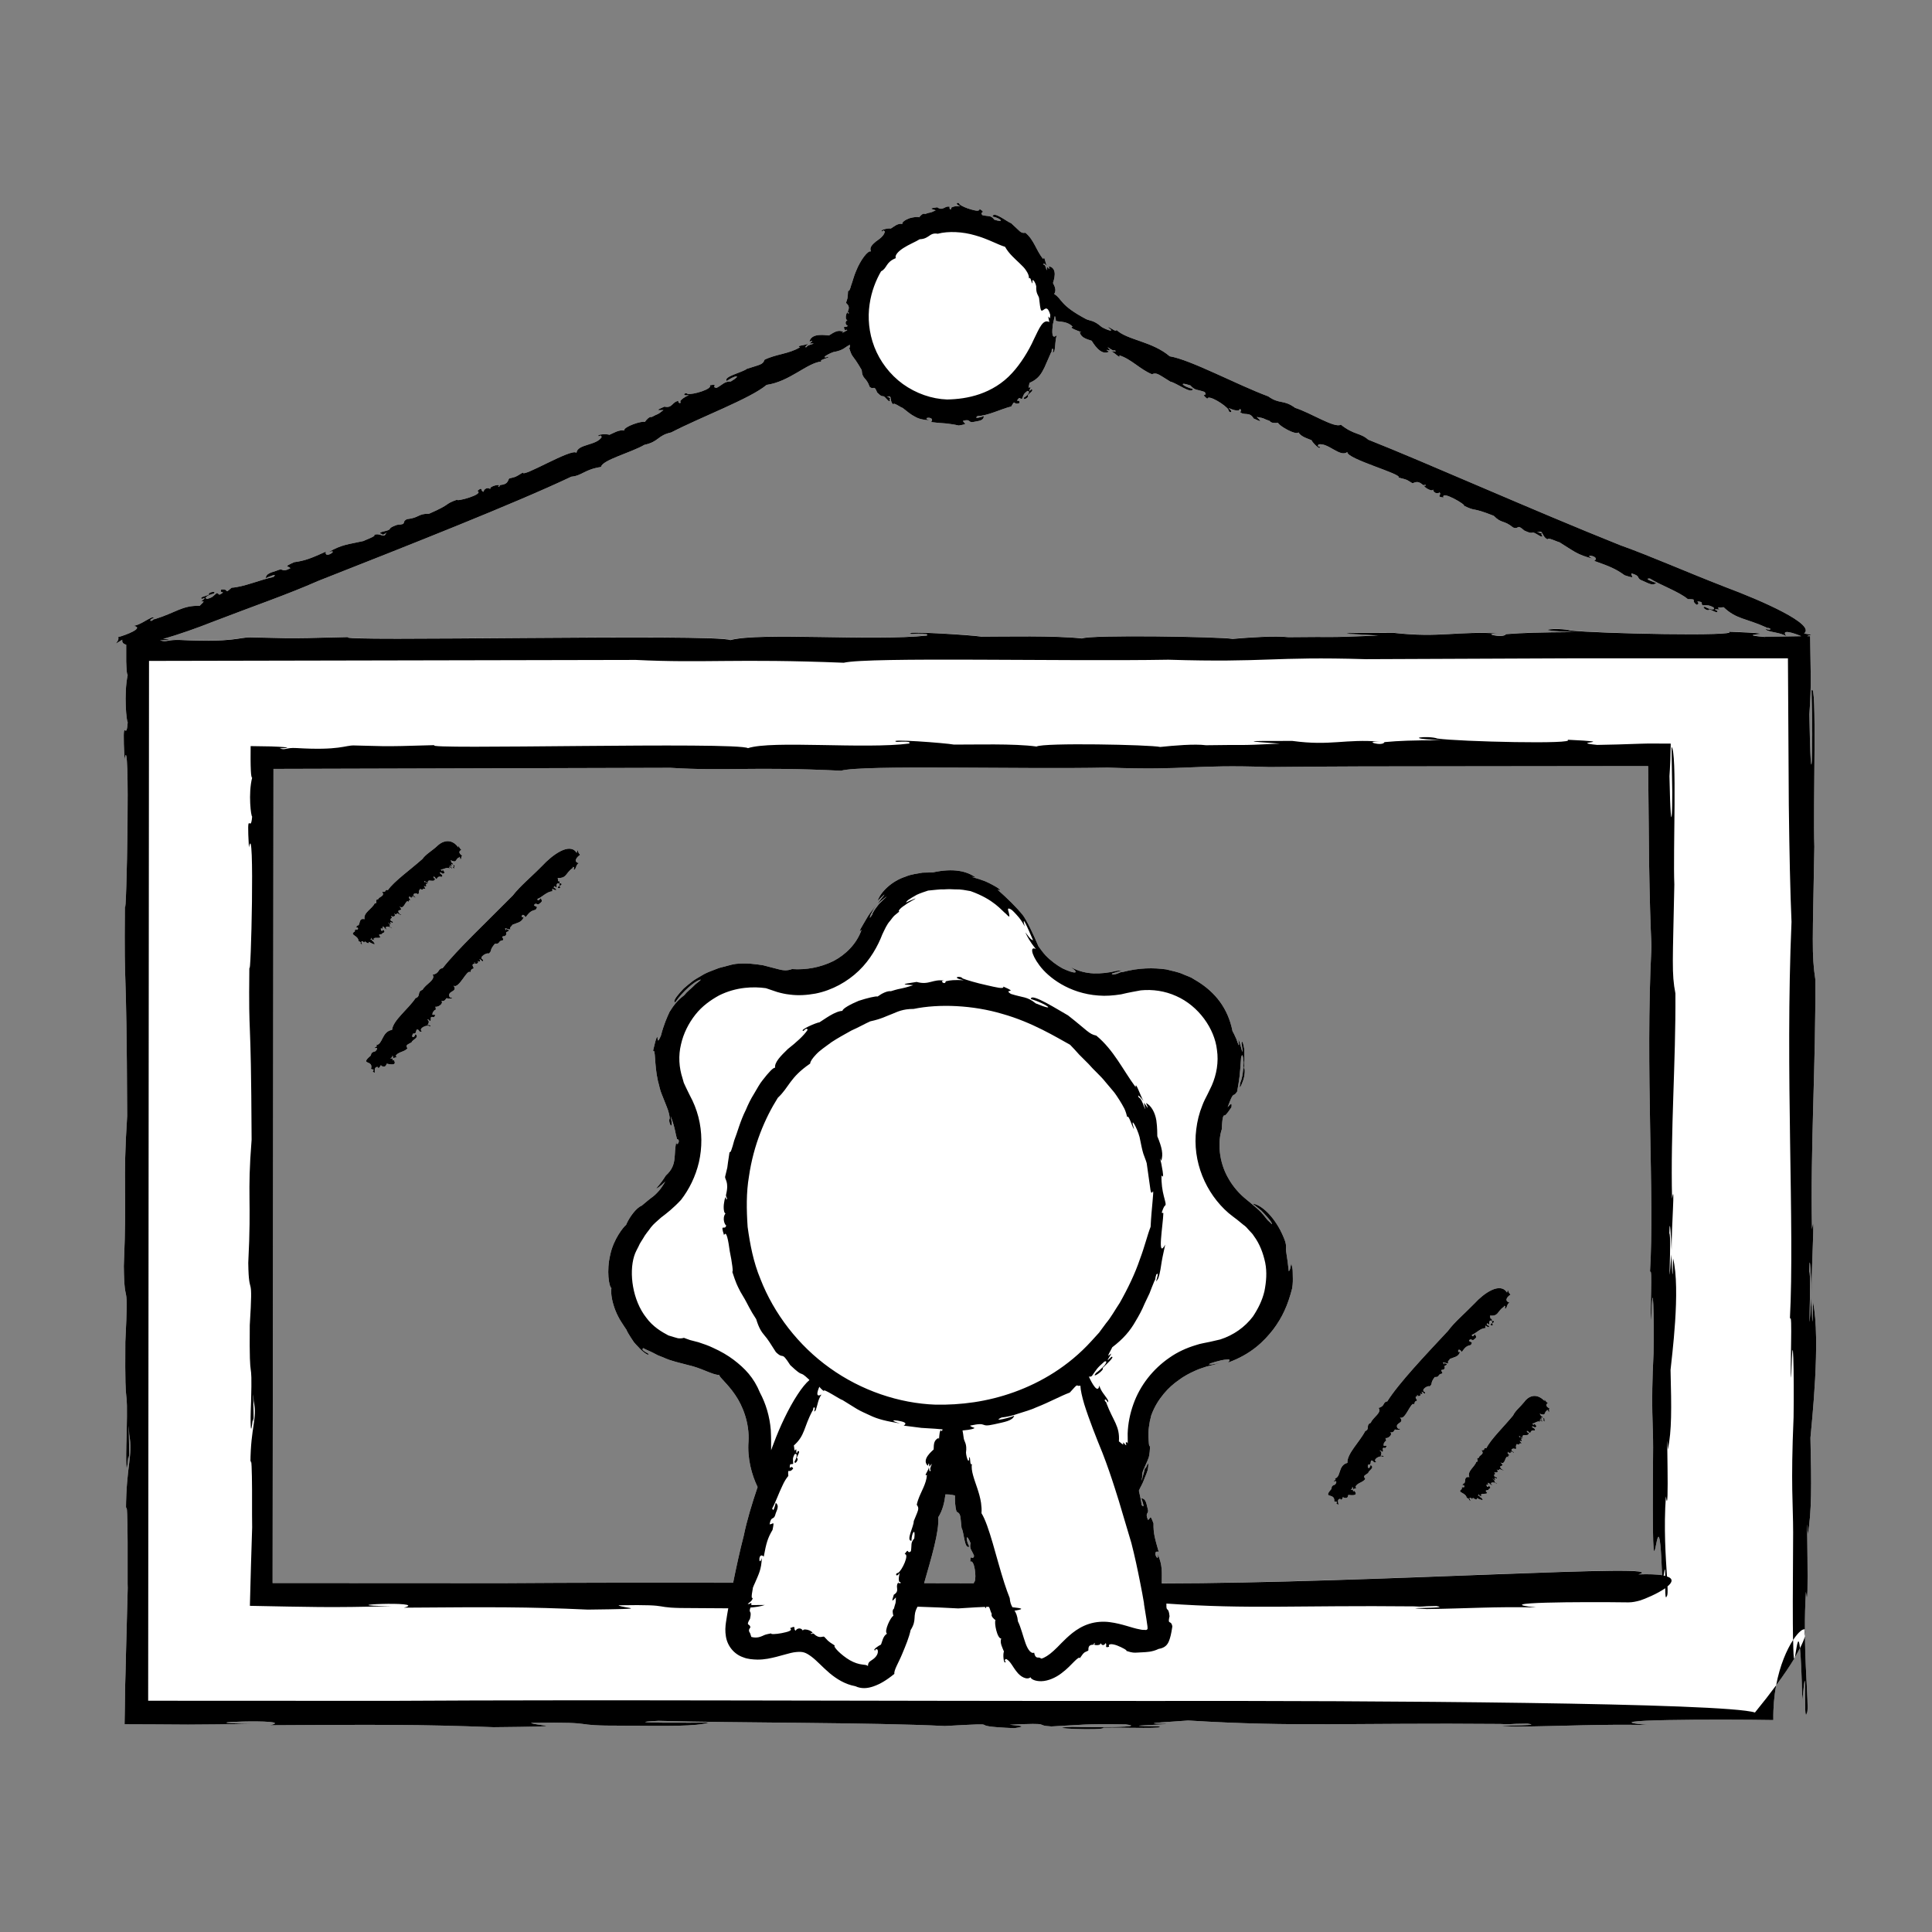 <svg width="200" height="200" viewBox="0 0 200 200" fill="none" xmlns="http://www.w3.org/2000/svg">
<rect x="0" y="0" width="200" height="200" fill="#808080" stroke="none"/>
<g clip-path="url(#clip0_377_3685)">
<path d="M187.675 134.758C187.63 139.005 187.574 135.462 187.507 134.288C187.081 141.096 187.552 132.03 187.294 131.617C187.339 128.889 187.507 132.936 187.552 134.154C187.462 131.505 187.944 124.664 187.574 127.246C187.406 118.55 187.977 110.222 187.921 101.381C187.529 98.81 187.652 97.446 187.821 87.632C187.675 83.63 188.112 70.25 187.529 71.48C187.731 77.996 187.473 83.619 187.305 73.961C187.417 72.385 187.451 71.234 187.451 70.172C187.428 68.786 187.417 67.489 187.384 65.857H187.07C187.395 65.667 187.989 65.79 186.756 65.578C188.022 64.639 182.287 62.146 178.635 60.782C174.323 59.106 170.906 57.574 167.714 56.434C158.551 52.768 147.629 47.883 141.636 45.513C140.807 44.776 140.158 45.044 138.802 43.959C138.197 44.373 135.666 42.719 134.086 42.227C132.821 41.31 132.496 41.892 131.286 41.031C128.015 39.812 123.232 37.23 121.092 36.884C119.255 35.319 116.668 35.207 115.57 34.145C115.592 34.481 114.864 33.799 114.696 33.877C115.536 34.481 114.573 34.168 114.035 33.843C113.206 33.117 112.837 33.229 112.445 33.039C109.633 31.552 109.98 30.948 109.129 30.434C109.342 30.11 109.263 29.775 109.006 29.294C109.028 29.205 109.174 28.813 109.185 28.411C109.196 28.009 109.028 27.617 108.558 27.573C108.748 28.076 108.502 27.696 108.379 27.606C108.367 28.556 108.311 27.327 108.043 27.416C107.908 27.103 108.323 27.439 108.412 27.573C108.199 27.316 108.132 26.343 107.998 26.813C107.292 26.008 107.057 24.823 106.149 24.096C105.634 24.175 105.623 23.951 104.682 23.113C104.2 22.934 102.834 21.794 102.744 22.42C103.573 22.565 104.077 23.113 102.935 22.744C102.554 22.241 102.33 22.431 101.702 22.274C101.322 21.838 102.195 22.129 101.4 21.626C101.422 21.905 100.997 21.816 100.526 21.682C100.056 21.559 99.518 21.313 99.339 21.157C99.227 20.821 98.712 21.101 99.395 21.335C98.891 21.335 98.734 21.358 98.476 21.492C98.454 21.95 98.151 21.425 98.364 21.425C97.815 21.212 97.647 21.905 97.02 21.458C96.158 21.581 96.314 21.604 96.863 21.771C96.18 22.118 96.393 21.917 95.766 22.151C95.553 22.028 95.295 22.308 95.149 22.498C95.049 22.42 94.589 22.464 94.164 22.587C93.738 22.744 93.357 22.979 93.402 23.191C92.954 23.057 92.472 23.515 92.215 23.66C92.024 23.593 90.971 23.794 91.33 23.973C91.498 23.727 91.565 23.973 91.599 23.985C91.498 24.421 91.083 24.711 90.669 25.002C90.299 25.315 89.963 25.628 90.165 26.03C89.862 25.874 89.078 26.913 88.63 28.031C88.384 28.579 88.26 29.16 88.104 29.551C88.003 29.954 87.891 30.188 87.79 30.099C87.745 31.004 87.734 30.859 87.588 31.317C87.555 31.451 88.07 31.586 87.779 32.2C87.7 32.368 88.036 32.379 87.79 32.457C87.7 31.977 87.353 33.128 87.723 33.128C87.331 33.396 87.656 33.732 87.756 33.709C87.622 34.011 87.14 33.586 87.487 34.212C87.577 34.112 87.656 34.123 87.712 34.179C87.353 34.369 86.972 34.615 87.297 34.346C86.793 34.123 86.435 34.324 85.807 34.727C85.583 34.727 83.981 34.391 83.791 35.375C84.385 35.151 83.925 35.431 83.802 35.565C84.9 35.52 83.466 35.666 83.522 35.923C83.13 36.045 83.612 35.643 83.757 35.531C83.433 35.777 82.301 35.766 82.816 35.945C81.696 36.638 80.33 36.649 79.142 37.242C78.963 37.756 78.728 37.722 77.316 38.181C76.835 38.561 74.83 38.985 75.233 39.444C76.04 38.851 76.913 38.739 75.659 39.488C74.942 39.499 74.897 39.768 74.191 40.148C73.519 40.092 74.538 39.712 73.463 39.88C73.855 40.248 71.682 40.897 71.178 40.774C70.898 40.528 70.495 41.053 71.312 40.897C70.786 41.154 70.629 41.266 70.416 41.512C70.596 41.97 69.968 41.567 70.327 41.5C69.576 41.5 69.654 42.305 68.781 42.093C67.84 42.495 68.019 42.473 68.68 42.45C67.963 43.021 68.176 42.775 67.47 43.166C67.213 43.099 66.921 43.445 66.753 43.68C66.496 43.535 64.558 44.15 64.603 44.574C64.099 44.44 63.426 44.876 63.09 45.01C62.877 44.91 61.657 44.932 61.993 45.178C62.261 44.965 62.25 45.223 62.284 45.245C61.746 46.139 59.775 45.949 59.674 46.877C59.215 46.34 54.028 49.515 54.129 48.911C53.177 49.515 53.289 49.358 52.74 49.526C52.572 49.571 52.695 50.13 51.844 50.197C51.631 50.219 51.754 50.521 51.564 50.353C52.068 50.029 50.601 50.297 50.757 50.622C50.309 50.342 50.029 50.8 50.074 50.901C49.682 50.89 50.052 50.275 49.413 50.823C50.197 51.169 47.094 51.996 47.341 51.717C45.885 52.231 46.848 52.119 44.417 53.181C43.23 53.17 43.42 53.606 42.132 53.74C41.482 54.064 42.244 54.266 41.102 54.333C39.903 54.746 40.766 54.769 39.813 54.992C39.388 55.07 39.13 55.227 39.589 55.283C39.399 55.607 40.351 54.88 39.925 55.249C39.757 55.741 39.365 55.126 38.716 55.372C39.074 55.473 37.64 55.953 37.663 55.998C36.038 56.367 35.434 56.334 34 57.161C35.232 56.769 33.529 57.977 33.731 57.105C32.208 57.787 31.603 58.044 30.438 58.2C29.239 58.759 29.866 58.547 30.057 58.826C29.026 59.352 29.474 58.703 28.612 59.083C27.996 59.285 27.536 59.396 27.503 59.855C27.66 59.776 28.858 59.251 28.298 59.732C27.055 59.977 25.184 60.782 23.974 60.838C23.123 61.598 23.806 60.916 22.899 61.028C22.765 61.297 22.933 61.285 23.089 61.33C22.518 61.788 22.731 61.397 22.428 61.397C22.036 61.721 22.059 61.833 21.431 62.001C20.995 61.855 21.768 61.52 22.104 61.464C22.563 61.14 21.465 61.274 21.633 61.554C21.331 61.71 20.603 61.8 20.894 62.001C21.622 61.755 20.726 62.224 20.871 62.28C21.387 62.112 20.726 62.627 20.67 62.716C18.866 62.66 18.228 63.409 16.032 64.091C15.819 64.091 15.943 64.158 15.652 64.281C15.237 64.136 16.413 63.856 15.707 63.923C14.991 64.248 14.61 64.616 13.837 64.795C15.002 64.996 12.963 65.768 12.213 65.958C12.504 66.36 11.316 67.042 12.661 66.226C12.605 66.494 12.761 66.662 13.064 66.74V68.473C13.075 68.652 13.075 68.819 13.086 68.976C13.109 69.523 13.153 69.881 13.221 69.859C12.795 71.904 13.109 74.799 13.221 74.755C13.064 77.158 12.638 73.279 12.885 78.656C13.512 74.688 13.086 95.959 12.93 93.735C12.84 104.007 13.098 97.759 13.165 115.521C12.694 122.797 13.165 122.764 12.818 131.058C12.873 135.853 13.344 131.695 12.974 138.916C12.907 147.389 13.254 142.079 13.109 148.551C13.008 151.357 13.064 153.391 13.288 150.698C13.456 152.195 13.322 148.138 13.322 147.59C13.333 147.702 13.355 147.981 13.377 148.473C13.781 150.765 13.064 151.636 13.041 156.309C13.153 155.314 13.198 157.326 13.21 159.595V163.955C13.221 164.234 13.221 164.39 13.221 164.39C13.153 167.207 13.086 169.555 13.03 171.656C13.008 172.707 12.986 173.702 12.952 174.674C12.941 175.971 12.918 177.234 12.896 178.497C14.979 178.497 17.085 178.519 19.46 178.531C21.465 178.531 23.705 178.497 26.371 178.441C17.724 178.363 31.267 177.86 27.917 178.598C39.052 178.531 43.409 178.508 51.105 178.799C59.931 178.709 55.507 178.676 54.958 178.352C62.732 178.24 58.319 178.665 64.636 178.642C68.982 178.676 72.108 178.732 73.407 178.318C72.253 178.341 63.482 178.385 68.165 178.139C76.51 178.374 90.165 178.296 97.804 178.676C104.996 178.285 99.07 178.665 105.007 178.899C106.508 178.687 105.433 178.642 104.514 178.542C109.23 178.318 106.911 178.609 108.838 178.721C112.064 178.553 112.221 178.441 116.533 178.508C118.886 178.799 113.251 178.844 110.977 178.765C107.348 178.899 114.506 179.179 114.203 178.855C116.466 178.821 121.171 178.989 119.86 178.698C114.707 178.665 121.44 178.542 120.667 178.441C117.149 178.43 122.269 178.184 122.997 178.106C134.165 178.799 139.911 178.329 155.302 178.464C156.579 178.542 155.963 178.441 158.114 178.43C160.354 178.709 152.345 178.553 156.893 178.743C162.124 178.687 165.44 178.475 170.704 178.575C163.86 177.983 178.445 177.972 183.575 178.061C183.553 176.742 183.665 175.535 183.866 174.462C184.65 173.389 185.267 172.461 185.726 171.701C185.748 171.723 185.771 171.678 185.793 171.589C186.006 171.231 186.185 170.907 186.331 170.617C186.42 171.433 186.51 173.053 186.577 176.016C187.126 170.27 186.644 178.799 187.036 177.357C187.294 177.122 186.902 173.791 186.846 169.398C186.958 168.996 186.947 168.761 186.846 168.694C186.835 167.442 186.868 166.134 186.947 164.782C187.328 168.347 186.936 153.906 187.137 158.891C187.552 156.488 187.529 153.738 187.417 148.842C187.529 147.478 188.504 138.692 187.675 134.758ZM120.263 163.91C120.263 162.658 120.364 162.11 119.849 160.869C120.017 161.965 119.143 160.4 119.95 160.646C119.558 159.271 119.39 158.746 119.412 157.706C119.02 156.644 119.143 157.203 118.841 157.348C118.46 156.432 119.031 156.857 118.785 156.085C118.65 155.538 118.594 155.135 118.146 155.102C118.202 155.236 118.594 156.298 118.18 155.795C118.135 155.37 118.023 154.856 117.9 154.33C117.9 154.286 117.922 154.252 117.945 154.207C118.034 153.973 118.27 153.66 118.505 152.978C118.628 152.687 118.74 152.419 118.807 152.184C118.852 151.949 118.874 151.759 118.874 151.636C118.886 151.402 118.807 151.469 118.594 152.028C118.561 151.581 118.505 152.207 118.337 152.71C118.27 152.978 118.202 153.213 118.169 153.291C118.169 153.235 118.191 153.112 118.236 152.922C118.202 152.385 118.393 152.117 118.583 151.67C118.684 151.446 118.807 151.189 118.919 150.865C119.009 150.53 119.043 150.116 119.054 149.602C118.998 149.826 118.964 149.703 118.93 149.423C118.919 149.133 118.863 148.764 118.886 148.328C118.897 147.903 118.975 147.467 119.031 147.121C119.11 146.785 119.177 146.562 119.166 146.551C119.513 145.578 119.995 144.863 120.476 144.281C120.958 143.7 121.473 143.253 122.011 142.873C122.537 142.482 123.12 142.158 123.792 141.867C124.128 141.71 124.498 141.599 124.901 141.465C125.103 141.42 125.315 141.364 125.539 141.308C125.808 141.23 126.088 141.152 126.391 141.073C125.405 141.286 125.181 141.275 125.17 141.23C125.17 141.174 125.394 141.096 125.819 140.973C126.212 140.861 126.682 140.749 126.984 140.738C127.276 140.682 127.41 140.749 127.108 141.062C129.527 140.19 130.849 138.849 131.801 137.631C132.742 136.379 133.325 135.104 133.761 133.372C133.851 132.858 133.84 132.444 133.829 132.109C133.817 131.773 133.829 131.516 133.795 131.326C133.728 130.968 133.694 130.857 133.672 130.857C133.605 130.901 133.605 131.472 133.414 131.594C133.235 129.884 133.089 129.527 133.123 129.214C133.134 128.901 133.19 128.643 132.529 127.336C131.577 125.547 130.345 124.642 129.673 124.608C129.774 124.687 130.043 124.899 130.356 125.145C130.681 125.38 130.972 125.771 131.241 126.05C131.51 126.341 131.656 126.609 131.678 126.687C131.678 126.788 131.611 126.654 131.219 126.307C130.927 125.972 130.647 125.547 130.255 125.212C129.886 124.888 129.393 124.463 129.057 124.195C128.306 123.602 127.634 122.831 127.152 121.97C126.144 120.238 126.055 118.17 126.48 116.895C126.525 115.621 126.648 115.498 126.716 115.476C126.839 115.465 126.906 115.476 127.477 114.626C127.567 113.978 127.321 114.392 127.085 114.615C127.22 114.246 127.377 113.855 127.455 113.687C127.545 113.497 127.612 113.419 127.657 113.374C127.757 113.296 127.836 113.374 128.071 112.994C128.329 111.508 128.34 111.452 128.474 109.496C128.598 108.959 128.698 109.328 128.743 109.988C128.721 110.636 128.631 111.575 128.407 112.055C128.228 112.894 128.441 112.536 128.654 111.944C128.889 111.374 128.911 110.524 128.766 110.591C128.855 110.066 128.81 109.239 128.81 108.624C128.71 108.02 128.609 107.64 128.519 107.964C128.62 108.557 128.631 108.803 128.609 108.859C128.575 108.903 128.575 108.758 128.508 108.546C128.396 108.121 128.217 107.472 128.194 107.651C128.362 108.613 128.183 108.132 127.993 107.573C127.836 107.204 127.645 106.824 127.589 106.746C127.119 104.354 125.786 102.733 124.005 101.615C123.77 101.481 123.534 101.336 123.299 101.19C123.041 101.09 122.773 100.978 122.504 100.866C121.966 100.609 121.35 100.52 120.723 100.352C119.423 100.173 117.911 100.173 116.231 100.62C115.76 100.654 116.018 100.743 115.256 100.889C114.831 100.799 115.346 100.721 115.727 100.598C116.119 100.475 116.41 100.397 115.615 100.497C114.73 100.71 113.979 100.788 113.218 100.766C112.467 100.732 111.683 100.565 110.854 100.117C111.885 100.855 111.179 100.81 109.98 100.24C109.409 99.927 108.759 99.447 108.233 98.899C107.953 98.586 107.706 98.251 107.494 97.949C107.012 96.786 106.261 95.21 105.881 94.73C105.242 93.936 104.324 93.031 103.259 92.092C103.629 92.248 103.573 92.148 103.304 91.924C103.024 91.745 102.509 91.454 101.994 91.231C101.355 90.985 100.739 90.829 100.582 90.773C100.649 90.773 100.773 90.795 100.997 90.829C100.101 90.191 98.734 89.834 96.55 90.314C96.393 90.326 96.012 90.314 95.497 90.337C95.015 90.437 94.343 90.482 93.704 90.761C92.371 91.186 91.15 92.315 90.848 93.265C92.271 91.857 91.139 93.098 90.848 93.545C92.069 92.539 91.879 92.74 91.397 93.187C91.274 93.31 91.128 93.444 90.994 93.578C90.87 93.735 90.758 93.891 90.646 94.037C90.433 94.338 90.288 94.596 90.31 94.663C89.974 95.177 90.008 95.031 90.142 94.663C90.288 94.372 90.534 93.947 90.691 93.679C90.534 93.925 90.31 94.216 90.075 94.517C89.806 94.886 89.593 95.3 89.381 95.646C89.157 96.026 89.044 96.228 89.011 96.317C88.977 96.418 89.022 96.418 89.19 96.25C88.686 97.703 87.543 98.832 86.244 99.503C84.911 100.151 83.455 100.419 81.987 100.319C81.551 100.475 81.192 100.497 80.565 100.33C80.15 100.218 79.635 100.095 78.963 99.916C78.246 99.816 77.339 99.659 76.163 99.782C75.916 99.816 75.625 99.883 75.278 99.983C74.942 100.095 74.527 100.14 74.135 100.319C73.743 100.475 73.306 100.62 72.903 100.833C72.511 101.068 72.097 101.291 71.738 101.537C71.391 101.805 71.066 102.074 70.786 102.319C70.517 102.588 70.304 102.845 70.136 103.057C69.789 103.482 69.71 103.773 69.912 103.75C70.763 102.509 71.917 101.626 72.365 101.459C72.589 101.369 72.601 101.403 72.343 101.615C72.209 101.716 72.007 101.861 71.772 102.107C71.525 102.364 71.156 102.61 70.82 103.035C70.013 103.65 69.666 104.197 69.307 104.756C69.027 105.371 68.725 106.031 68.422 107.193C68.075 108.02 68.097 107.663 68.064 107.439C68.064 107.238 67.963 107.171 67.593 108.814C67.896 108.512 67.705 110.122 68.109 111.91C68.243 112.346 68.31 112.827 68.49 113.24C68.658 113.676 68.826 114.09 68.982 114.481C69.229 115.051 69.319 115.532 69.33 115.767C69.094 116.18 69.789 117.343 69.43 115.554C69.901 116.795 69.89 117.242 70.08 117.913C70.584 118.002 69.912 118.941 70.035 118.069C69.856 118.852 69.89 119.388 69.823 119.947C69.766 120.506 69.587 121.098 68.926 121.691C68.31 122.674 67.918 122.976 67.952 123.043C67.986 123.043 68.377 122.809 68.87 122.306C68.344 123.222 68.041 123.457 67.806 123.692C67.694 123.803 67.56 123.893 67.369 124.038C67.201 124.161 66.899 124.418 66.428 124.809C65.846 125.033 65.151 126.028 64.849 126.71C64.838 126.743 64.827 126.766 64.815 126.799C64.591 126.944 63.505 128.263 63.169 129.907C62.777 131.527 63.034 133.204 63.292 133.338C63.202 133.975 63.393 134.87 63.718 135.686C64.043 136.513 64.558 137.217 64.86 137.675C64.894 137.798 65.051 138.066 65.263 138.402C65.364 138.558 65.487 138.748 65.611 138.927C65.745 139.095 65.902 139.263 66.059 139.419C66.641 140.09 67.291 140.436 67.101 140.123C66.171 139.643 66.63 139.609 66.585 139.553C66.865 139.721 67.224 139.844 67.571 140.023C67.75 140.112 67.93 140.201 68.109 140.302C68.299 140.38 68.501 140.459 68.702 140.537C69.475 140.906 70.461 141.096 71.223 141.308C72.657 141.621 73.743 142.336 74.46 142.336C74.46 142.582 75.289 143.197 76.096 144.382C76.913 145.556 77.597 147.367 77.484 149.211C77.35 150.955 77.809 152.665 78.425 153.939C77.82 155.728 77.316 157.393 76.992 158.98C76.588 160.534 76.23 162.177 75.894 163.843C67.504 163.832 59.618 163.832 52.068 163.887C44.406 163.887 36.498 163.876 28.22 163.876C28.253 135.082 28.287 104.801 28.309 79.595C44.484 79.55 58.442 79.516 69.397 79.483C75.21 79.841 77.865 79.338 87.062 79.785C89.224 79.159 105.668 79.651 114.64 79.461C123.086 79.774 123.378 79.114 131.42 79.405C137.279 79.338 144.134 79.326 151.158 79.326C157.755 79.315 164.499 79.315 170.615 79.304C170.648 82.993 170.682 86.424 170.716 89.442C170.772 92.829 170.85 95.736 170.962 97.96C170.301 110.736 171.298 123.848 170.805 131.717C171.096 130.868 170.783 136.066 170.928 136.692C171.119 131.159 171.242 136.636 171.175 140.067C170.884 145.846 171.141 147.445 171.13 149.848C170.951 171.768 171.623 151.256 172.06 163.06C171.511 162.982 170.716 162.937 169.573 162.982C173.975 161.73 141.726 163.887 120.263 163.899V163.91ZM97.121 157.08C97.603 156.32 97.771 155.493 97.871 154.699C98.017 154.699 98.151 154.699 98.275 154.71C98.532 154.744 98.723 154.777 98.857 154.811C98.857 155.37 98.857 155.94 99.025 156.488C99.484 156.711 99.395 156.912 99.54 158.176C99.809 158.634 99.82 160.411 100.347 160.109C99.933 159.349 100 158.589 100.47 159.74C100.336 160.366 100.593 160.434 100.84 161.071C100.649 161.641 100.47 160.735 100.437 161.674C100.873 161.372 101.098 163.295 100.896 163.72C100.829 163.776 100.806 163.843 100.806 163.899C99.07 163.899 97.356 163.887 95.665 163.887C96.393 161.339 97.255 158.5 97.121 157.08ZM17.029 66.148H16.884C18.564 65.667 20.446 64.996 21.936 64.404C26.259 62.738 29.822 61.52 32.924 60.145C42.143 56.512 53.3 52.119 59.147 49.347C60.256 49.247 60.503 48.598 62.217 48.341C62.34 47.615 65.286 46.877 66.709 46.05C68.243 45.715 68.03 45.089 69.487 44.764C72.589 43.155 77.697 41.255 79.355 39.846C81.763 39.499 83.522 37.577 85.034 37.42C84.766 37.219 85.763 37.107 85.807 36.929C84.81 37.186 85.673 36.66 86.266 36.448C87.342 36.269 87.499 35.911 87.902 35.733C87.936 35.733 87.958 35.71 87.992 35.699C87.992 35.923 87.958 36.068 87.902 36.012C88.283 37.197 88.137 36.47 89.201 38.303C89.269 39.309 89.683 39.019 90.019 40.036C90.467 40.438 90.456 39.745 90.803 40.629C91.531 41.366 91.251 40.696 91.766 41.288C91.991 41.567 92.215 41.668 92.091 41.288C92.405 41.243 91.487 40.953 91.935 41.053C92.394 40.897 92.024 41.545 92.495 41.88C92.416 41.556 93.38 42.272 93.424 42.216C93.94 42.618 94.298 42.931 94.713 43.132C95.105 43.367 95.553 43.468 96.225 43.512C95.239 43.188 96.908 43.065 96.382 43.691C97.065 43.781 97.547 43.803 97.961 43.837C98.387 43.892 98.756 43.937 99.249 44.049C100.347 43.87 99.776 43.87 99.686 43.568C100.593 43.311 100.134 43.848 100.896 43.658C101.422 43.557 101.837 43.524 101.848 43.065C101.725 43.144 100.705 43.445 101.198 43.065C102.24 43.065 103.696 42.305 104.682 42.082C105.175 41.232 104.805 41.992 105.545 41.724C105.567 41.444 105.421 41.489 105.276 41.478C105.601 40.964 105.545 41.344 105.802 41.277C105.981 40.874 105.925 40.796 106.351 40.472C106.766 40.472 106.306 41.008 106.026 41.132C105.78 41.545 106.642 41.132 106.385 40.919C106.575 40.707 107.09 40.371 106.766 40.304C106.317 40.752 106.788 40.058 106.642 40.058C106.34 40.371 106.586 39.712 106.575 39.634C107.258 39.343 107.628 38.952 107.908 38.449C108.054 38.203 108.188 37.923 108.323 37.588C108.468 37.275 108.625 36.906 108.815 36.47C108.939 36.347 108.815 36.381 108.894 36.135C109.252 35.967 108.771 36.85 109.14 36.381C109.297 35.733 109.196 35.297 109.409 34.682C108.849 35.218 108.905 34.335 108.983 33.62C109.051 33.352 109.107 33.061 109.185 32.737C109.196 32.737 109.196 32.726 109.207 32.726C109.263 32.882 109.297 33.016 109.297 33.106C109.196 33.43 110.328 33.072 111.045 33.821C110.395 33.944 112.523 34.514 111.761 34.38C111.907 34.905 112.299 35.051 113.005 35.274C113.139 35.453 113.923 36.895 114.808 36.403C114.248 36.101 114.752 36.269 114.943 36.28C114.192 35.464 115.223 36.47 115.391 36.258C115.749 36.47 115.122 36.37 114.943 36.325C115.335 36.414 116.063 37.286 115.872 36.783C117.127 37.186 118.012 38.236 119.244 38.739C119.759 38.538 119.894 38.739 121.16 39.511C121.765 39.623 123.4 40.874 123.478 40.26C122.504 40.036 121.854 39.444 123.232 39.902C123.714 40.45 123.949 40.304 124.699 40.573C125.103 41.109 124.15 40.606 124.991 41.299C125.002 40.763 126.928 41.959 127.175 42.428C127.175 42.797 127.836 42.752 127.175 42.238C127.724 42.462 127.903 42.506 128.239 42.495C128.474 42.059 128.575 42.819 128.284 42.574C128.777 43.132 129.326 42.529 129.774 43.322C130.692 43.747 130.569 43.635 130.099 43.166C131.006 43.311 130.681 43.322 131.443 43.58C131.566 43.814 132.014 43.803 132.305 43.77C132.372 44.06 134.131 45.089 134.422 44.764C134.669 45.223 135.442 45.424 135.767 45.569C135.845 45.793 136.685 46.676 136.64 46.262C136.293 46.218 136.495 46.05 136.483 46.005C137.503 45.804 138.713 47.38 139.474 46.799C139.385 47.514 145.266 49.101 144.773 49.437C145.859 49.694 145.68 49.727 146.184 50.007C146.33 50.096 146.643 49.615 147.282 50.186C147.45 50.331 147.573 50.029 147.584 50.286C147.002 50.152 148.223 51.024 148.346 50.678C148.458 51.192 148.984 51.069 149.018 50.968C149.287 51.259 148.592 51.415 149.433 51.505C149.13 50.689 151.897 52.332 151.527 52.343C152.916 53.025 152.155 52.421 154.63 53.394C155.459 54.243 155.638 53.796 156.646 54.612C157.33 54.836 156.938 54.165 157.8 54.925C158.943 55.462 158.338 54.836 159.178 55.35C159.536 55.596 159.839 55.663 159.548 55.294C159.906 55.205 158.719 55.048 159.279 55.082C159.749 54.847 159.592 55.562 160.231 55.853C160.052 55.517 161.407 56.177 161.429 56.132C162.852 57.004 163.267 57.44 164.88 57.831C163.715 57.272 165.776 57.574 165.036 58.066C166.605 58.625 167.221 58.86 168.184 59.553C169.439 59.955 168.834 59.687 168.879 59.352C169.999 59.676 169.226 59.832 170.122 60.156C170.716 60.425 171.119 60.659 171.455 60.346C171.287 60.291 170.055 59.866 170.794 59.888C171.869 60.57 173.796 61.241 174.726 62.023C175.868 62.045 174.905 62.079 175.644 62.615C175.936 62.504 175.801 62.403 175.712 62.258C176.44 62.314 176.014 62.448 176.249 62.66C176.753 62.682 176.821 62.582 177.392 62.884C177.616 63.275 176.809 63.018 176.529 62.828C175.969 62.75 176.865 63.398 176.944 63.074C177.269 63.174 177.862 63.588 177.784 63.241C177.078 62.928 178.064 63.185 177.997 63.04C177.493 62.839 178.344 62.895 178.434 62.861C179.744 64.113 180.719 63.99 182.825 64.941C182.97 65.075 182.925 64.941 183.228 65.052C183.441 65.432 182.377 64.862 182.948 65.276C183.698 65.511 184.236 65.488 184.93 65.857C184.314 65.097 185.614 65.499 186.465 65.857C185.412 65.879 184.191 65.902 182.701 65.924C178.781 65.6 185.995 65.656 178.949 65.376C180.349 65.879 165.305 65.578 162.55 65.254C161.53 64.918 157.599 65.231 163.054 65.421C159.133 65.455 157.856 65.488 155.885 65.633C155.672 66.125 152.916 65.477 155.437 65.578C150.822 65.276 149.152 66.047 144.269 65.499C137.469 65.488 138.567 65.544 142.689 65.779C136.775 66.025 138.724 65.879 133.381 65.947C131.992 65.79 129.258 65.98 127.601 66.125C126.368 65.902 112.848 65.678 112.008 66.081C109.23 65.768 103.999 65.891 101.59 65.891C100.504 65.712 92.954 65.254 94.365 65.6C96.583 65.511 95.822 65.745 95.978 65.779C90.31 66.382 78.672 65.421 75.603 66.248C74.191 65.566 33.944 66.45 36.094 65.935C28.701 66.136 29.765 66.025 25.912 65.969C24.803 65.947 24.098 66.517 18.665 66.237C17.276 66.181 17.298 66.505 16.559 66.271C17.757 66.237 17.69 66.192 17.029 66.136V66.148ZM160.444 145.824C159.895 145.556 160.096 145.299 160.242 145.254C159.861 144.963 159.816 144.661 159.895 145.03C158.965 144.069 158.136 144.628 157.789 145.131C157.341 145.69 156.859 146.036 156.635 146.528C155.661 147.713 154.316 148.998 153.868 149.915C153.488 149.826 153.835 150.195 153.331 150.116C153.768 150.552 153.095 150.608 153.084 150.921C152.681 150.91 153.196 151.323 152.827 151.323C152.659 151.871 151.841 152.296 152.11 152.911C151.359 152.788 151.919 153.693 151.382 153.559C151.628 153.716 151.292 153.637 151.393 153.738C151.639 153.738 151.639 153.928 151.527 153.961C151.191 153.906 151.37 154.107 151.314 154.152C150.766 154.532 151.729 154.476 151.83 155.046C152.334 155.28 151.841 155.135 152.166 155.348C152.435 155.549 151.886 154.956 152.267 155.068C152.524 155.37 152.423 154.878 152.513 155.09C152.871 155.303 152.894 155.236 152.883 155.079C152.983 155.124 153.88 155.56 153.286 154.99C153.185 155.035 153.196 154.934 153.151 154.867C152.726 154.733 153.23 154.867 153.028 154.699C153.107 154.677 153.174 154.833 153.196 154.889C153.196 154.811 153.633 154.956 153.308 154.789C153.308 154.532 153.88 154.733 153.958 154.543C153.689 154.252 153.812 154.308 154.081 154.241C154.025 154.073 154.563 154.118 154.081 153.771C154.16 154.017 153.868 153.95 153.88 153.682C154.171 153.783 154.014 153.626 154.036 153.492C154.35 153.626 154.193 153.704 154.518 153.76C154.104 153.47 154.552 153.391 154.843 153.548C155.123 153.738 154.933 153.47 154.708 153.447C154.742 153.358 154.731 153.324 154.652 153.19C154.339 152.944 154.63 153.112 154.708 153.213C154.989 153.302 154.428 152.81 154.921 153.067C155.022 152.955 154.977 152.944 154.72 152.866C154.619 152.609 154.708 152.732 154.72 152.598C154.865 152.665 154.765 152.497 154.675 152.385C154.865 152.497 155.235 152.397 154.933 152.128C155.213 152.285 155.19 152.106 155.235 152.072C155.381 152.162 155.862 152.318 155.56 152.117C155.605 152.218 155.425 152.061 155.403 152.039C155.011 151.558 155.929 151.949 155.325 151.379C155.873 151.782 155.773 150.519 156.142 150.876C156.097 150.619 156.165 150.709 156.266 150.675C156.299 150.664 155.873 150.306 156.154 150.373C156.198 150.385 156.12 150.306 156.109 150.284C156.131 150.295 156.142 150.295 156.165 150.317C156.187 150.452 156.579 150.485 156.299 150.262C156.602 150.463 156.501 150.306 156.411 150.206C156.579 150.284 156.792 150.541 156.691 150.317C156.142 149.993 156.781 149.882 156.87 150.016C157.083 149.893 156.803 149.837 157.016 149.49C157.475 149.647 157.106 149.345 157.509 149.434C157.531 149.311 157.106 149.077 157.498 149.189C157.666 149.077 157.318 148.954 157.531 148.931C157.643 148.943 157.632 148.876 157.419 148.775C157.419 148.753 157.386 148.741 157.374 148.73C157.464 148.764 157.655 148.876 157.699 148.842C157.487 148.719 157.711 148.607 157.666 148.574C158.024 148.54 158.282 148.641 158.248 148.294C158.058 148.395 157.879 147.836 158.394 148.361C158.506 148.127 158.551 148.037 158.887 148.082C158.943 147.87 158.853 147.925 158.595 147.724C158.618 147.512 158.887 147.87 158.954 147.735C159.044 147.691 159.144 147.668 158.842 147.378C158.831 147.411 158.752 147.601 158.629 147.367C158.92 147.355 159.066 147.065 159.469 147.176C159.268 146.796 159.48 147.154 159.738 147.176C159.604 147.02 159.548 147.009 159.458 146.953C159.357 146.741 159.548 146.964 159.66 146.998C159.581 146.83 159.492 146.763 159.604 146.729C159.861 146.875 159.816 146.998 159.727 146.986C159.772 147.143 160.096 147.188 159.839 146.986C159.839 146.931 160.04 146.953 159.805 146.796C159.704 146.864 159.704 146.662 159.615 146.606C159.548 146.662 159.447 146.416 159.391 146.349C160.096 146.618 159.805 146.204 160.141 146.014C160.208 146.036 160.119 145.98 160.141 145.936C160.399 146.081 160.164 146.115 160.377 146.159C160.41 146.036 160.287 145.835 160.444 145.813V145.824ZM151.326 139.956C151.65 139.508 151.785 139.33 152.255 139.24C152.491 138.871 152.323 139.005 152.065 138.804C152.244 138.435 152.412 138.894 152.603 138.648C152.782 138.514 152.927 138.447 152.67 138.111C152.647 138.167 152.39 138.525 152.367 138.178C152.815 138.033 153.23 137.485 153.779 137.485C153.745 136.949 153.812 137.429 154.182 137.373C154.081 137.172 154.014 137.183 153.913 137.15C153.913 136.826 154.048 137.105 154.182 137.116C154.182 136.882 154.104 136.803 154.305 136.692C154.596 136.815 154.428 137.049 154.294 137.072C154.272 137.295 154.708 137.239 154.473 137.016C154.518 136.915 154.809 136.87 154.563 136.714C154.35 136.87 154.507 136.546 154.406 136.502C154.26 136.613 154.272 136.256 154.249 136.189C155.134 136.278 155 135.741 155.649 135.294C155.739 135.306 155.649 135.25 155.717 135.171C155.997 135.294 155.605 135.462 155.896 135.44C156.042 135.227 156.019 134.959 156.277 134.847C155.616 134.657 156.131 134.143 156.378 134.02C156.008 133.707 156.176 133.238 156.008 133.808C155.291 132.656 153.566 133.919 152.67 134.903C151.572 136.032 150.575 136.848 149.892 137.776C147.595 140.235 144.784 143.197 143.608 145.075C143.115 145.131 143.406 145.578 142.7 145.746C143.104 146.238 142.095 146.729 141.905 147.288C141.334 147.512 141.86 147.925 141.323 148.149C140.785 149.222 139.407 150.508 139.485 151.435C138.477 151.692 138.858 152.933 138.164 153.056C138.444 153.179 137.996 153.257 138.096 153.38C138.444 153.201 138.354 153.548 138.186 153.693C137.738 153.816 137.895 154.051 137.805 154.163C136.876 155.213 138.231 154.464 138.119 155.426C138.735 155.482 138.096 155.571 138.466 155.728C138.757 155.906 138.242 155.213 138.735 155.158C138.959 155.515 139.037 154.699 139.06 155.023C139.474 155.146 139.53 155.012 139.575 154.755C139.698 154.755 140.751 154.945 140.191 154.319C140.023 154.464 140.079 154.297 140.057 154.207C139.519 154.241 140.158 154.14 139.956 153.973C140.079 153.894 140.102 154.152 140.09 154.219C140.102 154.062 140.684 154.051 140.314 153.95C140.426 153.503 141.121 153.481 141.334 153.09C141.087 152.765 141.233 152.777 141.647 152.475C141.636 152.229 142.387 151.949 141.871 151.648C141.86 152.039 141.479 152.117 141.625 151.625C141.995 151.614 141.838 151.446 141.939 151.189C142.32 151.223 142.062 151.48 142.499 151.357C142.051 151.122 142.734 150.698 143.07 150.776C143.372 150.932 143.238 150.586 142.924 150.698C143.014 150.519 143.025 150.452 142.969 150.284C142.577 149.982 143.182 150.262 143.025 150.295C143.406 150.295 142.835 149.77 143.417 149.904C143.63 149.636 143.563 149.647 143.238 149.669C143.227 149.289 143.283 149.457 143.384 149.2C143.552 149.233 143.484 149.021 143.417 148.864C143.63 148.954 144.224 148.551 143.921 148.272C144.269 148.35 144.325 148.071 144.403 147.981C144.571 148.037 145.165 148.026 144.84 147.87C144.851 148.015 144.694 147.836 144.661 147.825C144.358 147.232 145.467 147.367 144.918 146.729C145.49 147.098 146.061 144.986 146.397 145.388C146.475 144.986 146.531 145.097 146.699 144.986C146.744 144.952 146.33 144.561 146.711 144.527C146.811 144.516 146.554 144.304 146.755 144.427C146.711 144.65 147.271 144.471 146.991 144.248C147.383 144.449 147.237 144.136 147.147 144.069C147.349 144.08 147.551 144.494 147.528 144.125C146.923 143.879 147.943 143.342 147.988 143.532C148.38 143.186 147.988 143.264 148.525 142.549C149.108 142.582 148.749 142.269 149.298 142.191C149.41 141.979 148.917 141.811 149.433 141.789C149.769 141.52 149.332 141.487 149.657 141.342C149.813 141.297 149.847 141.185 149.589 141.14C149.489 140.917 149.466 141.42 149.444 141.163C149.22 140.816 149.791 141.252 149.959 141.096C149.724 141.017 150.127 140.704 150.093 140.671C150.654 140.436 150.967 140.481 151.158 139.911C150.81 140.168 150.9 139.341 151.326 139.956ZM60.066 88.492C59.696 88.179 59.887 87.676 59.696 88.291C58.979 87.129 57.131 88.548 56.145 89.61C54.947 90.829 53.86 91.7 53.087 92.695C50.522 95.3 47.285 98.34 45.818 100.229C45.302 100.274 45.537 100.755 44.787 100.9C45.145 101.425 44.025 101.895 43.745 102.465C43.129 102.666 43.599 103.135 43.017 103.325C42.3 104.421 40.665 105.639 40.586 106.612C39.5 106.791 39.645 108.132 38.928 108.188C39.186 108.344 38.716 108.389 38.794 108.512C39.186 108.367 39.018 108.724 38.816 108.847C38.335 108.937 38.458 109.194 38.346 109.306C37.181 110.301 38.716 109.675 38.402 110.658C39.029 110.792 38.346 110.815 38.693 111.016C38.951 111.228 38.57 110.457 39.085 110.446C39.242 110.848 39.489 109.999 39.455 110.334C39.847 110.513 39.937 110.379 40.037 110.11C40.161 110.133 41.214 110.423 40.754 109.719C40.564 109.853 40.654 109.675 40.642 109.574C40.071 109.574 40.766 109.518 40.586 109.328C40.721 109.25 40.698 109.529 40.676 109.607C40.709 109.44 41.326 109.485 40.956 109.339C41.158 108.87 41.886 108.914 42.177 108.523C41.975 108.154 42.121 108.188 42.614 107.897C42.659 107.64 43.487 107.394 43.006 107.048C42.916 107.45 42.513 107.495 42.748 107.003C43.129 107.014 43.006 106.824 43.151 106.567C43.544 106.623 43.23 106.869 43.689 106.779C43.275 106.5 44.059 106.098 44.395 106.198C44.686 106.388 44.596 106.019 44.249 106.109C44.384 105.93 44.406 105.863 44.373 105.684C44.014 105.326 44.596 105.662 44.428 105.695C44.832 105.718 44.316 105.125 44.91 105.304C45.168 105.036 45.089 105.047 44.753 105.047C44.809 104.644 44.843 104.823 44.989 104.555C45.157 104.611 45.123 104.365 45.067 104.209C45.28 104.309 45.963 103.918 45.694 103.605C46.03 103.717 46.131 103.415 46.232 103.325C46.4 103.404 47.016 103.415 46.702 103.225C46.691 103.381 46.546 103.191 46.523 103.169C46.299 102.532 47.431 102.722 46.949 102.029C47.498 102.442 48.383 100.229 48.674 100.665C48.808 100.24 48.853 100.363 49.032 100.24C49.088 100.207 48.708 99.793 49.111 99.771C49.212 99.76 48.976 99.525 49.167 99.659C49.099 99.894 49.704 99.726 49.436 99.48C49.816 99.693 49.704 99.357 49.626 99.29C49.828 99.301 49.984 99.749 50.018 99.357C49.413 99.089 50.533 98.541 50.567 98.731C51.015 98.385 50.589 98.452 51.228 97.703C51.844 97.737 51.497 97.401 52.068 97.334C52.214 97.099 51.709 96.932 52.258 96.909C52.628 96.619 52.18 96.585 52.538 96.44C52.706 96.384 52.751 96.272 52.482 96.216C52.404 95.993 52.326 96.507 52.337 96.25C52.135 95.881 52.684 96.339 52.874 96.172C52.628 96.093 53.087 95.758 53.054 95.725C53.67 95.467 53.995 95.501 54.241 94.897C53.849 95.188 54.017 94.305 54.409 94.953C54.79 94.461 54.947 94.282 55.451 94.182C55.731 93.768 55.529 93.925 55.272 93.713C55.496 93.332 55.63 93.802 55.854 93.534C56.045 93.388 56.213 93.31 55.966 92.975C55.932 93.031 55.63 93.411 55.641 93.053C56.123 92.885 56.593 92.293 57.176 92.27C57.165 91.712 57.209 92.215 57.602 92.136C57.512 91.935 57.434 91.946 57.333 91.902C57.355 91.566 57.467 91.857 57.624 91.868C57.635 91.622 57.557 91.533 57.77 91.421C58.072 91.522 57.882 91.779 57.747 91.812C57.691 92.047 58.173 91.969 57.926 91.745C57.994 91.633 58.296 91.578 58.038 91.421C57.814 91.6 57.994 91.253 57.882 91.209C57.736 91.343 57.77 90.951 57.736 90.884C58.666 90.94 58.554 90.381 59.248 89.878C59.349 89.878 59.259 89.823 59.327 89.733C59.618 89.856 59.192 90.046 59.506 90.013C59.674 89.767 59.651 89.487 59.931 89.353C59.248 89.208 59.808 88.626 60.066 88.492ZM38.189 97.502C38.29 97.546 39.141 98.072 38.615 97.435C38.514 97.468 38.536 97.368 38.503 97.301C38.088 97.122 38.581 97.289 38.402 97.099C38.48 97.088 38.536 97.278 38.536 97.323C38.525 97.222 38.984 97.435 38.671 97.222C38.716 96.954 39.253 97.2 39.377 97.01C39.141 96.686 39.253 96.753 39.544 96.697C39.511 96.518 40.071 96.608 39.634 96.205C39.657 96.473 39.377 96.384 39.432 96.093C39.724 96.228 39.578 96.049 39.623 95.903C39.925 96.071 39.757 96.149 40.071 96.228C39.701 95.903 40.183 95.847 40.452 96.037C40.709 96.261 40.553 95.97 40.329 95.926C40.385 95.836 40.385 95.792 40.318 95.657C40.004 95.322 40.373 95.635 40.373 95.68C40.631 95.803 40.161 95.244 40.62 95.546C40.743 95.434 40.687 95.423 40.452 95.311C40.396 95.043 40.452 95.177 40.508 95.031C40.642 95.121 40.553 94.942 40.486 94.808C40.665 94.953 41.068 94.875 40.799 94.562C41.068 94.752 41.079 94.573 41.124 94.528C41.27 94.64 41.718 94.853 41.449 94.618C41.482 94.719 41.337 94.54 41.303 94.517C41.001 93.981 41.863 94.484 41.359 93.824C41.852 94.294 41.998 92.963 42.311 93.377C42.311 93.109 42.367 93.21 42.479 93.187C42.513 93.176 42.143 92.751 42.423 92.863C42.468 92.874 42.412 92.796 42.39 92.762C42.401 92.762 42.412 92.773 42.446 92.807C42.446 92.941 42.838 93.019 42.591 92.751C42.927 93.031 42.771 92.751 42.692 92.673C42.849 92.751 43.051 93.131 42.983 92.852C42.491 92.46 43.185 92.416 43.241 92.572C43.499 92.46 43.208 92.371 43.499 92.025C43.947 92.248 43.622 91.891 44.025 92.025C44.081 91.902 43.678 91.622 44.07 91.779C44.272 91.678 43.936 91.51 44.16 91.51C44.272 91.533 44.283 91.466 44.081 91.332C43.969 91.141 44.025 91.499 43.969 91.309C43.756 90.974 44.249 91.488 44.35 91.432C44.16 91.287 44.406 91.186 44.384 91.153C44.764 91.164 45 91.287 45.044 90.929C44.832 91.007 44.753 90.415 45.179 91.019C45.347 90.784 45.414 90.694 45.75 90.773C45.862 90.56 45.761 90.616 45.526 90.37C45.593 90.158 45.806 90.56 45.896 90.426C46.008 90.381 46.109 90.37 45.851 90.046C45.84 90.069 45.717 90.258 45.638 90.001C45.952 90.024 46.154 89.744 46.557 89.901C46.422 89.487 46.579 89.867 46.837 89.934C46.725 89.755 46.669 89.744 46.59 89.677C46.534 89.442 46.68 89.7 46.792 89.744C46.736 89.566 46.669 89.476 46.792 89.454C47.027 89.632 46.96 89.767 46.859 89.744C46.882 89.901 47.206 89.99 46.982 89.755C47.005 89.688 47.206 89.733 46.982 89.543C46.87 89.61 46.915 89.398 46.826 89.342C46.747 89.387 46.68 89.074 46.646 89.051C47.33 89.387 47.117 88.939 47.498 88.772C47.576 88.805 47.498 88.738 47.52 88.694C47.755 88.872 47.498 88.884 47.722 88.951C47.778 88.828 47.699 88.604 47.867 88.593C47.341 88.269 47.61 88.012 47.767 88.001C47.431 87.643 47.453 87.33 47.453 87.732C46.669 86.648 45.683 87.129 45.224 87.609C44.641 88.135 44.07 88.436 43.734 88.917C42.479 90.035 40.799 91.22 40.149 92.148C39.78 92.013 40.06 92.438 39.544 92.304C39.914 92.807 39.209 92.796 39.13 93.12C38.727 93.075 39.175 93.556 38.783 93.522C38.514 94.093 37.584 94.484 37.741 95.154C36.991 94.964 37.416 95.97 36.89 95.792C37.114 95.982 36.778 95.881 36.867 95.993C37.125 96.004 37.091 96.216 36.968 96.239C36.632 96.16 36.778 96.384 36.722 96.429C36.106 96.809 37.091 96.798 37.114 97.412C37.607 97.681 37.114 97.513 37.416 97.748C37.663 97.971 37.181 97.312 37.573 97.457C37.786 97.781 37.752 97.256 37.808 97.491C38.156 97.725 38.178 97.658 38.189 97.502Z" fill="white"/>
<path d="M185.793 171.589C185.793 171.589 185.748 171.656 185.726 171.701C185.748 171.723 185.771 171.679 185.793 171.589Z" fill="black"/>
<path d="M187.675 134.758C187.63 139.005 187.574 135.462 187.507 134.288C187.081 141.096 187.552 132.03 187.294 131.617C187.339 128.889 187.507 132.936 187.552 134.154C187.462 131.505 187.944 124.664 187.574 127.246C187.406 118.55 187.977 110.222 187.921 101.381C187.529 98.81 187.652 97.446 187.821 87.632C187.675 83.63 188.112 70.25 187.529 71.48C187.731 77.996 187.473 83.619 187.305 73.961C187.417 72.385 187.451 71.234 187.451 70.172C187.428 68.786 187.417 67.489 187.384 65.857H187.07C187.395 65.667 187.989 65.79 186.756 65.578C188.022 64.639 182.287 62.146 178.635 60.782C174.323 59.106 170.906 57.574 167.714 56.434C158.551 52.768 147.629 47.883 141.636 45.513C140.807 44.776 140.158 45.044 138.802 43.959C138.197 44.373 135.666 42.719 134.086 42.227C132.821 41.31 132.496 41.892 131.286 41.031C128.015 39.812 123.232 37.23 121.092 36.884C119.255 35.319 116.668 35.207 115.57 34.145C115.592 34.481 114.864 33.799 114.696 33.877C115.536 34.481 114.573 34.168 114.035 33.843C113.206 33.117 112.837 33.229 112.445 33.039C109.633 31.552 109.98 30.948 109.129 30.434C109.342 30.11 109.263 29.775 109.006 29.294C109.028 29.205 109.174 28.813 109.185 28.411C109.196 28.009 109.028 27.617 108.558 27.573C108.748 28.076 108.502 27.696 108.379 27.606C108.367 28.556 108.311 27.327 108.043 27.416C107.908 27.103 108.323 27.439 108.412 27.573C108.199 27.316 108.132 26.343 107.998 26.813C107.292 26.008 107.057 24.823 106.149 24.096C105.634 24.175 105.623 23.951 104.682 23.113C104.2 22.934 102.834 21.794 102.744 22.42C103.573 22.565 104.077 23.113 102.935 22.744C102.554 22.241 102.33 22.431 101.702 22.274C101.322 21.838 102.195 22.129 101.4 21.626C101.422 21.905 100.997 21.816 100.526 21.682C100.056 21.559 99.518 21.313 99.339 21.157C99.227 20.821 98.712 21.101 99.395 21.335C98.891 21.335 98.734 21.358 98.476 21.492C98.454 21.95 98.151 21.425 98.364 21.425C97.815 21.212 97.647 21.905 97.02 21.458C96.158 21.581 96.314 21.604 96.863 21.771C96.18 22.118 96.393 21.917 95.766 22.151C95.553 22.028 95.295 22.308 95.149 22.498C95.049 22.42 94.589 22.464 94.164 22.587C93.738 22.744 93.357 22.979 93.402 23.191C92.954 23.057 92.472 23.515 92.215 23.66C92.024 23.593 90.971 23.794 91.33 23.973C91.498 23.727 91.565 23.973 91.599 23.985C91.498 24.421 91.083 24.711 90.669 25.002C90.299 25.315 89.963 25.628 90.165 26.03C89.862 25.874 89.078 26.913 88.63 28.031C88.384 28.579 88.26 29.16 88.104 29.551C88.003 29.954 87.891 30.188 87.79 30.099C87.745 31.004 87.734 30.859 87.588 31.317C87.555 31.451 88.07 31.586 87.779 32.2C87.7 32.368 88.036 32.379 87.79 32.457C87.7 31.977 87.353 33.128 87.723 33.128C87.331 33.396 87.656 33.732 87.756 33.709C87.622 34.011 87.14 33.586 87.487 34.212C87.577 34.112 87.656 34.123 87.712 34.179C87.353 34.369 86.972 34.615 87.297 34.346C86.793 34.123 86.435 34.324 85.807 34.727C85.583 34.727 83.981 34.391 83.791 35.375C84.385 35.151 83.925 35.431 83.802 35.565C84.9 35.52 83.466 35.666 83.522 35.923C83.13 36.045 83.612 35.643 83.757 35.531C83.433 35.777 82.301 35.766 82.816 35.945C81.696 36.638 80.33 36.649 79.142 37.242C78.963 37.756 78.728 37.722 77.316 38.181C76.835 38.561 74.83 38.985 75.233 39.444C76.04 38.851 76.913 38.739 75.659 39.488C74.942 39.499 74.897 39.768 74.191 40.148C73.519 40.092 74.538 39.712 73.463 39.88C73.855 40.248 71.682 40.897 71.178 40.774C70.898 40.528 70.495 41.053 71.312 40.897C70.786 41.154 70.629 41.266 70.416 41.512C70.596 41.97 69.968 41.567 70.327 41.5C69.576 41.5 69.654 42.305 68.781 42.093C67.84 42.495 68.019 42.473 68.68 42.45C67.963 43.021 68.176 42.775 67.47 43.166C67.213 43.099 66.921 43.445 66.753 43.68C66.496 43.535 64.558 44.15 64.603 44.574C64.099 44.44 63.426 44.876 63.09 45.01C62.877 44.91 61.657 44.932 61.993 45.178C62.261 44.965 62.25 45.223 62.284 45.245C61.746 46.139 59.775 45.949 59.674 46.877C59.215 46.34 54.028 49.515 54.129 48.911C53.177 49.515 53.289 49.358 52.74 49.526C52.572 49.571 52.695 50.13 51.844 50.197C51.631 50.219 51.754 50.521 51.564 50.353C52.068 50.029 50.601 50.297 50.757 50.622C50.309 50.342 50.029 50.8 50.074 50.901C49.682 50.89 50.052 50.275 49.413 50.823C50.197 51.169 47.094 51.996 47.341 51.717C45.885 52.231 46.848 52.119 44.417 53.181C43.23 53.17 43.42 53.606 42.132 53.74C41.482 54.064 42.244 54.266 41.102 54.333C39.903 54.746 40.766 54.769 39.813 54.992C39.388 55.07 39.13 55.227 39.589 55.283C39.399 55.607 40.351 54.88 39.925 55.249C39.757 55.741 39.365 55.126 38.716 55.372C39.074 55.473 37.64 55.953 37.663 55.998C36.038 56.367 35.434 56.334 34 57.161C35.232 56.769 33.529 57.977 33.731 57.105C32.208 57.787 31.603 58.044 30.438 58.2C29.239 58.759 29.866 58.547 30.057 58.826C29.026 59.352 29.474 58.703 28.612 59.083C27.996 59.285 27.536 59.396 27.503 59.855C27.66 59.776 28.858 59.251 28.298 59.732C27.055 59.977 25.184 60.782 23.974 60.838C23.123 61.598 23.806 60.916 22.899 61.028C22.765 61.297 22.933 61.285 23.089 61.33C22.518 61.788 22.731 61.397 22.428 61.397C22.036 61.721 22.059 61.833 21.431 62.001C20.995 61.855 21.768 61.52 22.104 61.464C22.563 61.14 21.465 61.274 21.633 61.554C21.331 61.71 20.603 61.8 20.894 62.001C21.622 61.755 20.726 62.224 20.871 62.28C21.387 62.112 20.726 62.627 20.67 62.716C18.866 62.66 18.228 63.409 16.032 64.091C15.819 64.091 15.943 64.158 15.652 64.281C15.237 64.136 16.413 63.856 15.707 63.923C14.991 64.248 14.61 64.616 13.837 64.795C15.002 64.996 12.963 65.768 12.213 65.958C12.504 66.36 11.316 67.042 12.661 66.226C12.605 66.494 12.761 66.662 13.064 66.74V68.473C13.075 68.652 13.075 68.819 13.086 68.976C13.109 69.523 13.153 69.881 13.221 69.859C12.795 71.904 13.109 74.799 13.221 74.755C13.064 77.158 12.638 73.279 12.885 78.656C13.512 74.688 13.086 95.959 12.93 93.735C12.84 104.007 13.098 97.759 13.165 115.521C12.694 122.797 13.165 122.764 12.818 131.058C12.873 135.853 13.344 131.695 12.974 138.916C12.907 147.389 13.254 142.079 13.109 148.551C13.008 151.357 13.064 153.391 13.288 150.698C13.456 152.195 13.322 148.138 13.322 147.59C13.333 147.702 13.355 147.981 13.377 148.473C13.781 150.765 13.064 151.636 13.041 156.309C13.153 155.314 13.198 157.326 13.21 159.595V163.955C13.221 164.234 13.221 164.39 13.221 164.39C13.153 167.207 13.086 169.555 13.03 171.656C13.008 172.707 12.986 173.702 12.952 174.674C12.941 175.971 12.918 177.234 12.896 178.497C14.979 178.497 17.085 178.519 19.46 178.531C21.465 178.531 23.705 178.497 26.371 178.441C17.724 178.363 31.267 177.86 27.917 178.598C39.052 178.531 43.409 178.508 51.105 178.799C59.931 178.709 55.507 178.676 54.958 178.352C62.732 178.24 58.319 178.665 64.636 178.642C68.982 178.676 72.108 178.732 73.407 178.318C72.253 178.341 63.482 178.385 68.165 178.139C76.51 178.374 90.165 178.296 97.804 178.676C104.996 178.285 99.07 178.665 105.007 178.899C106.508 178.687 105.433 178.642 104.514 178.542C109.23 178.318 106.911 178.609 108.838 178.721C112.064 178.553 112.221 178.441 116.533 178.508C118.886 178.799 113.251 178.844 110.977 178.765C107.348 178.899 114.506 179.179 114.203 178.855C116.466 178.821 121.171 178.989 119.86 178.698C114.707 178.665 121.44 178.542 120.667 178.441C117.149 178.43 122.269 178.184 122.997 178.106C134.165 178.799 139.911 178.329 155.302 178.464C156.579 178.542 155.963 178.441 158.114 178.43C160.354 178.709 152.345 178.553 156.893 178.743C162.124 178.687 165.44 178.475 170.704 178.575C163.86 177.983 178.445 177.972 183.575 178.061C183.553 176.742 183.665 175.535 183.866 174.462C183.25 175.3 182.522 176.239 181.671 177.279C178.602 176.273 142.566 176.038 119.121 176.083C88.148 176.094 63.079 175.937 40.407 176.071C32.342 176.071 24.064 176.06 15.338 176.06C15.371 139.486 15.405 100.598 15.427 68.417C35.288 68.383 52.393 68.339 65.824 68.316C72.903 68.663 76.14 68.16 87.342 68.607C89.974 67.992 110.014 68.484 120.947 68.294C131.23 68.607 131.588 67.947 141.39 68.238C147.898 68.204 155.425 68.182 163.177 68.148H185.087C185.121 73.626 185.155 78.801 185.177 83.306C185.233 88.191 185.323 92.36 185.457 95.434C184.785 110.994 185.793 126.967 185.289 136.557C185.591 135.529 185.278 141.856 185.423 142.627C185.614 135.876 185.737 142.56 185.67 146.729C185.367 153.783 185.625 155.716 185.625 158.645C185.58 164.569 185.58 167.945 185.614 169.778C186.163 168.951 186.644 168.56 186.846 168.694C186.835 167.442 186.868 166.134 186.947 164.782C187.328 168.347 186.936 153.906 187.137 158.891C187.552 156.488 187.529 153.738 187.417 148.842C187.529 147.478 188.504 138.692 187.675 134.758ZM90.019 31.507C90.21 30.144 90.691 28.981 91.207 28.087C91.867 27.752 91.654 27.159 92.73 26.723C92.607 26.421 92.987 26.019 93.525 25.672C94.074 25.315 94.757 25.047 95.205 24.767C95.721 24.745 95.922 24.577 96.146 24.443C96.359 24.297 96.583 24.108 97.076 24.197C98.174 23.906 99.675 23.985 100.952 24.365C102.251 24.722 103.315 25.337 104.044 25.549C104.458 26.287 105.04 26.757 105.567 27.271C105.825 27.517 106.082 27.763 106.239 28.031C106.418 28.288 106.53 28.556 106.519 28.825C106.732 28.612 106.743 29.305 106.889 29.328C106.788 28.623 107.191 29.194 107.27 29.641C107.236 30.412 107.482 30.535 107.561 30.837C107.718 32.234 107.751 32.245 107.987 32.1C108.188 31.966 108.457 31.641 108.726 32.603C108.715 32.726 108.703 32.837 108.692 32.96C108.491 32.77 108.457 32.525 108.625 33.34C107.964 32.994 107.594 33.967 107.023 35.129C106.497 36.314 105.634 37.689 104.783 38.605C103.786 39.712 102.576 40.394 101.422 40.796C100.257 41.199 99.115 41.333 98.04 41.355C96.449 41.299 94.825 40.729 93.469 39.757C92.125 38.784 91.083 37.398 90.512 35.911C89.941 34.436 89.817 32.871 90.019 31.507ZM182.701 65.935C178.781 65.611 185.995 65.667 178.949 65.388C180.349 65.891 165.305 65.589 162.55 65.265C161.53 64.929 157.599 65.242 163.054 65.432C159.133 65.466 157.856 65.499 155.885 65.645C155.672 66.136 152.916 65.488 155.437 65.589C150.822 65.287 149.152 66.058 144.269 65.511C137.469 65.499 138.567 65.555 142.689 65.79C136.775 66.036 138.724 65.891 133.381 65.958C131.992 65.801 129.258 65.991 127.601 66.136C126.368 65.913 112.848 65.689 112.008 66.092C109.23 65.779 103.999 65.902 101.59 65.902C100.504 65.723 92.954 65.265 94.365 65.611C96.583 65.522 95.822 65.757 95.978 65.79C90.31 66.394 78.672 65.432 75.603 66.26C74.191 65.578 33.944 66.461 36.094 65.947C28.701 66.148 29.765 66.036 25.912 65.98C24.803 65.958 24.098 66.528 18.665 66.248C17.276 66.192 17.298 66.517 16.559 66.282C17.757 66.248 17.69 66.204 17.029 66.148H16.884C18.564 65.667 20.446 64.996 21.936 64.404C26.259 62.738 29.822 61.52 32.924 60.145C42.143 56.512 53.3 52.119 59.147 49.347C60.256 49.247 60.503 48.598 62.217 48.341C62.34 47.615 65.286 46.877 66.709 46.05C68.243 45.715 68.03 45.089 69.487 44.764C72.589 43.155 77.697 41.255 79.355 39.846C81.763 39.499 83.522 37.577 85.034 37.42C84.766 37.219 85.763 37.107 85.807 36.929C84.81 37.186 85.673 36.66 86.266 36.448C87.342 36.269 87.499 35.911 87.902 35.733C87.936 35.733 87.958 35.71 87.992 35.699C87.992 35.923 87.958 36.068 87.902 36.012C88.283 37.197 88.137 36.47 89.201 38.303C89.269 39.309 89.683 39.019 90.019 40.036C90.467 40.438 90.456 39.745 90.803 40.629C91.531 41.366 91.251 40.696 91.766 41.288C91.991 41.567 92.215 41.668 92.091 41.288C92.405 41.243 91.487 40.953 91.935 41.053C92.394 40.897 92.024 41.545 92.495 41.88C92.416 41.556 93.38 42.272 93.424 42.216C93.94 42.618 94.298 42.931 94.713 43.132C95.105 43.367 95.553 43.468 96.225 43.512C95.239 43.188 96.908 43.065 96.382 43.691C97.065 43.781 97.547 43.803 97.961 43.837C98.387 43.892 98.756 43.937 99.249 44.049C100.347 43.87 99.776 43.87 99.686 43.568C100.593 43.311 100.134 43.848 100.896 43.658C101.422 43.557 101.837 43.524 101.848 43.065C101.725 43.144 100.705 43.445 101.198 43.065C102.24 43.065 103.696 42.305 104.682 42.082C105.175 41.232 104.805 41.992 105.545 41.724C105.567 41.444 105.421 41.489 105.276 41.478C105.601 40.964 105.545 41.344 105.802 41.277C105.981 40.874 105.925 40.796 106.351 40.472C106.766 40.472 106.306 41.008 106.026 41.132C105.78 41.545 106.642 41.132 106.385 40.919C106.575 40.707 107.09 40.371 106.766 40.304C106.317 40.752 106.788 40.058 106.642 40.058C106.34 40.371 106.586 39.712 106.575 39.634C107.258 39.343 107.628 38.952 107.908 38.449C108.054 38.203 108.188 37.923 108.323 37.588C108.468 37.275 108.625 36.906 108.815 36.47C108.939 36.347 108.815 36.381 108.894 36.135C109.252 35.967 108.771 36.85 109.14 36.381C109.297 35.733 109.196 35.297 109.409 34.682C108.849 35.218 108.905 34.335 108.983 33.62C109.051 33.352 109.107 33.061 109.185 32.737C109.196 32.737 109.196 32.726 109.207 32.726C109.263 32.882 109.297 33.016 109.297 33.106C109.196 33.43 110.328 33.072 111.045 33.821C110.395 33.944 112.523 34.514 111.761 34.38C111.907 34.905 112.299 35.051 113.005 35.274C113.139 35.453 113.923 36.895 114.808 36.403C114.248 36.101 114.752 36.269 114.943 36.28C114.192 35.464 115.223 36.47 115.391 36.258C115.749 36.47 115.122 36.37 114.943 36.325C115.335 36.414 116.063 37.286 115.872 36.783C117.127 37.186 118.012 38.236 119.244 38.739C119.759 38.538 119.894 38.739 121.16 39.511C121.765 39.623 123.4 40.874 123.478 40.26C122.504 40.036 121.854 39.444 123.232 39.902C123.714 40.45 123.949 40.304 124.699 40.573C125.103 41.109 124.15 40.606 124.991 41.299C125.002 40.763 126.928 41.959 127.175 42.428C127.175 42.797 127.836 42.752 127.175 42.238C127.724 42.462 127.903 42.506 128.239 42.495C128.474 42.059 128.575 42.819 128.284 42.574C128.777 43.132 129.326 42.529 129.774 43.322C130.692 43.747 130.569 43.635 130.099 43.166C131.006 43.311 130.681 43.322 131.443 43.58C131.566 43.814 132.014 43.803 132.305 43.77C132.372 44.06 134.131 45.089 134.422 44.764C134.669 45.223 135.442 45.424 135.767 45.569C135.845 45.793 136.685 46.676 136.64 46.262C136.293 46.218 136.495 46.05 136.483 46.005C137.503 45.804 138.713 47.38 139.474 46.799C139.385 47.514 145.266 49.101 144.773 49.437C145.859 49.694 145.68 49.727 146.184 50.007C146.33 50.096 146.643 49.615 147.282 50.186C147.45 50.331 147.573 50.029 147.584 50.286C147.002 50.152 148.223 51.024 148.346 50.678C148.458 51.192 148.984 51.069 149.018 50.968C149.287 51.259 148.592 51.415 149.433 51.505C149.13 50.689 151.897 52.332 151.527 52.343C152.916 53.025 152.155 52.421 154.63 53.394C155.459 54.243 155.638 53.796 156.646 54.612C157.33 54.836 156.938 54.165 157.8 54.925C158.943 55.462 158.338 54.836 159.178 55.35C159.536 55.596 159.839 55.663 159.548 55.294C159.906 55.205 158.719 55.048 159.279 55.082C159.749 54.847 159.592 55.562 160.231 55.853C160.052 55.517 161.407 56.177 161.429 56.132C162.852 57.004 163.267 57.44 164.88 57.831C163.715 57.272 165.776 57.574 165.036 58.066C166.605 58.625 167.221 58.86 168.184 59.553C169.439 59.955 168.834 59.687 168.879 59.352C169.999 59.676 169.226 59.832 170.122 60.156C170.716 60.425 171.119 60.659 171.455 60.346C171.287 60.291 170.055 59.866 170.794 59.888C171.869 60.57 173.796 61.241 174.726 62.023C175.868 62.045 174.905 62.079 175.644 62.615C175.936 62.504 175.801 62.403 175.712 62.258C176.44 62.314 176.014 62.448 176.249 62.66C176.753 62.682 176.821 62.582 177.392 62.884C177.616 63.275 176.809 63.018 176.529 62.828C175.969 62.75 176.865 63.398 176.944 63.074C177.269 63.174 177.862 63.588 177.784 63.241C177.078 62.928 178.064 63.185 177.997 63.04C177.493 62.839 178.344 62.895 178.434 62.861C179.744 64.113 180.719 63.99 182.825 64.941C182.97 65.075 182.925 64.941 183.228 65.052C183.441 65.432 182.377 64.862 182.948 65.276C183.698 65.511 184.236 65.488 184.93 65.857C184.314 65.097 185.614 65.499 186.465 65.857C185.412 65.879 184.191 65.902 182.701 65.924V65.935Z" fill="black"/>
<path d="M185.614 169.778C184.975 170.762 184.258 172.36 183.866 174.462C184.662 173.389 185.278 172.461 185.737 171.701C185.681 171.645 185.648 171.142 185.625 169.778L185.614 169.778Z" fill="black"/>
<path d="M185.793 171.589C186.006 171.231 186.185 170.907 186.331 170.617C186.141 168.795 185.939 171.041 185.793 171.589Z" fill="black"/>
<path d="M186.835 168.683C186.835 168.918 186.835 169.152 186.835 169.387C186.947 168.996 186.936 168.75 186.835 168.683Z" fill="black"/>
<path d="M186.577 176.016C187.126 170.27 186.645 178.788 187.037 177.357C187.294 177.122 186.902 173.791 186.846 169.398C186.757 169.7 186.6 170.102 186.331 170.617C186.421 171.433 186.499 173.065 186.577 176.016Z" fill="black"/>
<path d="M172.564 163.195C172.441 161.272 172.217 158.187 172.452 154.9C172.844 157.818 172.452 145.969 172.654 150.06C173.068 148.093 173.035 145.824 172.934 141.811C173.035 140.693 174.009 133.484 173.191 130.253C173.147 133.729 173.091 130.823 173.012 129.862C172.598 135.451 173.068 128.018 172.811 127.671C172.855 125.637 172.99 128.174 173.046 129.415C173.023 127.056 173.427 122.06 173.091 124.083C172.923 116.94 173.483 110.099 173.438 102.845C173.035 100.743 173.169 99.626 173.326 91.566C173.18 88.168 173.628 77.739 173.035 77.326C173.068 79.025 173.091 80.657 173.113 81.998C173.113 83.06 173.102 83.887 173.068 84.301C173.012 85.139 172.9 84.301 172.822 80.344C172.844 80.098 172.855 79.863 172.867 79.639C172.889 79.315 172.9 79.002 172.911 78.701C172.923 78.086 172.945 77.516 172.956 76.979C172.161 76.979 171.433 76.979 170.705 76.968C170.413 76.979 170.111 76.979 169.809 76.99C169.573 76.99 169.338 77.001 169.103 77.013C168.117 77.046 166.975 77.091 165.339 77.113C162.113 76.789 168.039 76.856 162.259 76.577C163.412 77.069 151.057 76.778 148.794 76.454C147.965 76.118 144.728 76.431 149.209 76.621C145.994 76.644 144.941 76.677 143.317 76.823C143.149 77.326 140.886 76.666 142.947 76.778C139.172 76.465 137.805 77.247 133.784 76.7C128.206 76.689 129.113 76.733 132.496 76.979C127.634 77.214 129.236 77.069 124.845 77.147C123.703 76.99 121.462 77.18 120.107 77.326C119.11 77.091 107.998 76.867 107.303 77.281C105.03 76.957 100.728 77.091 98.757 77.08C97.861 76.912 91.666 76.443 92.82 76.8C94.646 76.7 94.018 76.934 94.153 76.968C89.493 77.572 79.938 76.621 77.429 77.449C76.264 76.767 43.23 77.639 45 77.136C38.929 77.326 39.802 77.225 36.644 77.169C35.725 77.147 35.154 77.706 30.684 77.438C29.553 77.37 29.564 77.706 28.959 77.471C29.945 77.438 29.889 77.382 29.34 77.337C29.206 77.326 29.038 77.314 28.847 77.303C28.623 77.292 28.366 77.281 28.085 77.27C27.425 77.259 26.674 77.247 25.946 77.236C25.935 78.175 25.935 79.103 25.968 79.774C25.991 80.243 26.036 80.523 26.103 80.5C25.677 82.177 25.991 84.569 26.103 84.524C25.946 86.503 25.52 83.317 25.767 87.721C26.394 84.468 25.968 101.928 25.812 100.106C25.722 108.534 25.98 103.415 26.047 117.98C25.576 123.96 26.047 123.938 25.7 130.734C25.756 134.68 26.226 131.259 25.856 137.183C25.789 144.147 26.136 139.788 25.991 145.097C25.89 147.4 25.946 149.066 26.17 146.864C26.338 148.093 26.204 144.762 26.204 144.315C26.226 144.416 26.237 144.639 26.26 145.03C26.663 146.908 25.946 147.635 25.924 151.469C26.036 150.642 26.08 152.296 26.092 154.163V156.823C26.092 157.583 26.103 158.109 26.103 158.109C26.058 159.573 26.024 160.881 25.98 162.077C25.946 163.586 25.901 164.961 25.868 166.235C27.268 166.257 28.59 166.291 29.9 166.313C30.931 166.336 31.95 166.347 33.014 166.358C35.165 166.38 37.517 166.347 40.553 166.268C33.451 166.19 44.563 165.687 41.819 166.425C50.959 166.358 54.533 166.336 60.85 166.626C68.098 166.537 64.457 166.503 64.02 166.179C70.394 166.067 66.776 166.492 71.962 166.47C73.239 166.481 74.393 166.492 75.39 166.492L75.278 167.129L75.144 167.99C75.121 168.135 75.099 168.37 75.088 168.638C75.088 168.895 75.099 169.152 75.144 169.398C75.3 170.404 76.006 171.254 76.947 171.567C77.406 171.757 77.966 171.79 78.414 171.802C78.784 171.802 79.142 171.768 79.467 171.712C80.767 171.477 81.719 171.075 82.425 171.019C83.108 170.952 83.399 171.053 83.993 171.489C84.564 171.913 85.113 172.55 85.875 173.199C86.614 173.814 87.488 174.361 88.529 174.551C89.179 174.853 89.829 174.786 90.445 174.562C91.072 174.35 91.767 173.948 92.585 173.277C92.517 172.897 93.033 172.103 93.391 171.22C93.772 170.315 94.119 169.465 94.265 168.75C94.971 167.632 94.41 167.364 94.982 166.324C96.528 166.369 97.95 166.436 99.194 166.503C100.728 166.403 101.523 166.358 101.96 166.347C102.039 166.526 102.072 166.503 102.095 166.336C102.218 166.336 102.308 166.336 102.375 166.347C102.52 166.604 102.453 166.604 102.666 167.084C102.565 167.297 102.856 167.576 103.058 167.722C102.89 167.934 103.226 169.655 103.652 169.622C103.461 170.047 103.809 170.65 103.932 170.974C103.797 171.153 103.887 172.383 104.111 172.036C103.876 171.779 104.133 171.779 104.156 171.734C104.615 171.969 104.828 172.55 105.254 173.065C105.646 173.59 106.318 173.948 106.687 173.624C106.687 173.791 107.124 174.059 107.819 174.037C108.513 174.015 109.286 173.668 109.857 173.232C110.44 172.808 110.91 172.293 111.224 171.98C111.538 171.667 111.739 171.522 111.784 171.656C112.288 170.907 112.277 171.086 112.647 170.874C112.736 170.829 112.501 170.27 113.162 170.259C113.308 170.259 113.196 169.957 113.352 170.147C113.173 170.27 113.364 170.304 113.543 170.304C113.733 170.304 113.946 170.27 113.924 170.091C114.159 170.494 114.416 170.203 114.439 170.091C114.685 170.281 114.237 170.639 114.82 170.471C114.652 170.136 115.133 170.147 115.66 170.348C116.175 170.55 116.746 170.863 116.59 170.896C117.25 171.12 117.43 171.086 117.71 171.075C117.855 171.075 118.035 171.064 118.348 171.041C118.617 171.019 119.256 171.03 119.939 170.695C120.645 170.583 120.869 170.214 121.003 169.901C121.137 169.555 121.238 169.208 121.361 168.37C121.227 167.621 120.835 168.303 121.07 167.308C120.958 166.224 120.723 166.95 120.745 166.112V166C129.348 166.604 134.165 166.168 146.386 166.291C147.428 166.369 146.924 166.268 148.682 166.257C150.531 166.537 143.955 166.38 147.697 166.57C151.987 166.514 154.709 166.302 159.021 166.403C153.813 165.855 163.76 165.81 168.576 165.877C168.991 165.877 169.394 165.788 169.797 165.676C170.257 165.531 171.578 164.983 172.385 164.413C172.385 165.095 172.419 165.609 172.553 165.218C172.631 165.151 172.643 164.804 172.62 164.223C173.113 163.82 173.259 163.418 172.564 163.195ZM94.59 157.471C94.612 157.997 93.749 159.506 94.354 159.506C94.354 158.667 94.802 158.042 94.646 159.26C94.231 159.729 94.41 159.908 94.298 160.579C93.85 160.959 94.153 160.109 93.649 160.881C94.175 160.847 93.38 162.591 92.965 162.826C92.607 162.848 92.764 163.407 93.145 162.814C93.033 163.284 93.01 163.452 93.077 163.731C93.245 163.787 93.268 163.843 93.223 163.888H92.999C92.999 163.888 92.977 163.82 93.021 163.776C92.977 163.809 92.965 163.843 92.943 163.888C92.663 164.301 93.178 164.692 92.528 165.084C92.271 165.9 92.349 165.777 92.741 165.363C92.741 166.011 92.697 165.933 92.607 166.268C92.585 166.336 92.562 166.414 92.54 166.526C92.338 166.648 92.416 167.029 92.484 167.274C92.226 167.342 91.475 168.884 91.823 169.119C91.397 169.354 91.319 170.002 91.195 170.248C90.994 170.337 90.232 170.818 90.613 170.851C90.635 170.605 90.803 170.773 90.848 170.773C90.983 171.187 90.647 171.578 90.355 171.779C90.053 172.003 89.851 172.047 89.851 172.483C89.751 172.338 89.526 172.349 89.224 172.305C88.91 172.271 88.451 172.137 87.981 171.869C87.062 171.332 86.166 170.404 86.424 170.348C85.561 169.812 85.729 169.834 85.326 169.443C85.18 169.331 84.844 169.711 84.262 169.141C84.082 168.985 83.971 169.309 83.948 169.052C84.251 169.108 84.094 168.918 83.802 168.783C83.511 168.661 83.119 168.627 83.119 168.806C82.828 168.348 82.357 168.694 82.391 168.806C82.033 168.683 82.548 168.191 81.786 168.549C82.111 168.806 81.506 168.94 80.912 169.063C80.33 169.175 79.736 169.197 79.837 169.085C79.243 169.197 79.154 169.242 78.952 169.342C78.773 169.409 78.381 169.622 77.776 169.454C77.675 169.141 77.664 169.063 77.585 168.962C77.529 168.873 77.474 168.705 77.675 168.482C77.664 168.023 77.138 168.392 77.641 167.576C77.866 166.57 77.451 167.096 77.686 166.414C78.314 166.358 78.818 166.28 79.165 166.146C78.952 166.146 78.414 166.157 77.765 166.157C77.787 166.112 77.787 166.078 77.787 166.045C77.787 165.933 77.731 165.9 77.585 166.045H77.395C77.529 165.9 77.854 165.777 77.933 165.408C77.653 165.62 77.966 164.391 77.933 164.379C78.011 164.178 78.078 164.011 78.157 163.854C78.549 162.937 78.818 162.468 78.862 161.283C78.538 162.323 78.448 160.557 79.064 161.138C79.322 159.763 79.456 159.238 79.972 158.377C80.195 157.304 80.016 157.818 79.669 157.796C79.837 156.834 80.095 157.471 80.285 156.723C80.285 156.723 80.296 156.689 80.296 156.678C80.408 156.398 80.509 156.164 80.509 155.962C80.509 155.817 80.453 155.694 80.308 155.571C80.285 155.672 80.151 156.208 80.05 156.32C80.016 156.287 79.983 156.253 79.949 156.208C79.949 156.186 79.949 156.175 79.938 156.152C80.285 155.526 80.61 154.588 80.991 153.805C81.17 153.403 81.383 153.045 81.607 152.788C81.54 151.815 81.652 152.643 82.111 152.017C81.977 151.771 81.887 151.882 81.752 151.95C81.752 151.324 81.932 151.692 82.111 151.514C82.1 151.078 82.01 151.011 82.257 150.541C82.638 150.362 82.425 151.044 82.257 151.279C82.223 151.748 82.794 151.011 82.481 150.932C82.548 150.653 82.918 150.172 82.593 150.217C82.324 150.809 82.514 149.982 82.391 150.027C82.201 150.441 82.223 149.725 82.178 149.636C83.354 148.596 83.186 147.758 84.105 146.048C84.239 145.936 84.116 145.969 84.217 145.712C84.598 145.578 84.038 146.428 84.441 145.992C84.665 145.366 84.665 144.907 85.035 144.36C84.452 144.684 84.564 144.136 84.822 143.555C84.934 143.711 85.091 143.868 85.315 144.024C85.012 143.555 87.129 144.986 87.174 144.907C87.768 145.276 88.261 145.578 88.709 145.858C89.168 146.126 89.605 146.305 90.031 146.506C90.871 146.919 91.8 147.132 93.189 147.355C92.125 147.042 92.461 146.987 92.932 147.065C93.402 147.154 94.041 147.266 93.548 147.579C94.254 147.668 94.858 147.747 95.385 147.814C95.923 147.847 96.393 147.881 96.83 147.903C97.088 147.925 97.334 147.948 97.58 147.97C97.558 148.037 97.536 148.093 97.491 148.16C97.188 147.646 97.244 149.513 97.166 148.853C96.695 149.077 96.662 149.423 96.651 150.049C96.516 150.195 95.351 151.089 96.046 151.737C96.203 151.223 96.169 151.67 96.214 151.827C96.796 151.066 96.102 152.095 96.348 152.195C96.225 152.52 96.169 152.028 96.158 151.86C96.158 152.128 95.788 152.598 95.822 152.698C95.822 152.732 95.855 152.732 95.956 152.676C95.9 153.615 95.34 154.397 95.038 155.281C94.982 155.437 94.937 155.605 94.903 155.772C95.206 156.175 95.049 156.32 94.59 157.471ZM72.298 115.632C72.097 114.85 71.794 114.09 71.402 113.375C71.212 113.006 71.122 112.793 70.977 112.503L70.786 112.089L70.663 111.653C70.282 110.502 70.215 109.272 70.495 108.121C70.752 106.97 71.29 105.919 71.985 105.036C72.679 104.153 73.564 103.527 74.438 103.046C76.23 102.152 78.022 102.118 79.288 102.297L80.442 102.688C80.868 102.811 81.305 102.912 81.752 102.957C82.638 103.08 83.545 103.013 84.418 102.856C86.166 102.51 87.734 101.615 88.91 100.486C90.087 99.357 90.882 97.927 91.341 96.719C91.588 96.216 91.789 95.713 92.136 95.333C92.293 95.143 92.416 94.942 92.596 94.774C92.775 94.629 92.943 94.495 93.111 94.35C92.887 94.394 93.178 94.003 93.66 93.713C94.097 93.366 94.69 93.131 94.78 92.997C94.5 93.12 94.287 93.21 94.13 93.265C93.985 93.344 93.895 93.388 93.85 93.411C93.749 93.433 93.828 93.332 94.018 93.165C94.22 93.019 94.545 92.829 94.903 92.628C95.284 92.449 95.71 92.315 96.079 92.192C96.751 92.136 97.267 92.047 97.726 92.069C98.174 92.036 98.533 92.047 98.857 92.069C99.496 92.047 99.944 92.159 100.47 92.248C102.901 93.109 103.674 94.249 104.133 94.596C104.525 95.02 104.514 94.909 104.469 94.64C104.436 94.383 104.245 94.059 104.425 94.048C104.492 94.059 104.705 94.115 104.962 94.406C105.22 94.685 105.668 95.099 106.071 95.903C105.746 94.551 106.34 95.948 106.945 97.345C106.878 97.323 106.788 97.267 106.699 97.2C106.531 97.032 106.363 96.798 106.25 96.652C106.15 96.518 106.105 96.474 106.228 96.697C106.34 96.921 106.575 97.446 107.236 98.24C106.934 98.106 106.811 98.195 106.855 98.497C106.9 98.799 107.135 99.313 107.606 99.939C108.513 101.168 110.664 102.845 113.711 103.057C114.461 103.124 115.257 103.057 116.052 102.934C116.926 102.722 117.463 102.644 118.091 102.521C119.334 102.398 120.611 102.588 121.765 103.113C124.095 104.142 125.73 106.5 125.977 108.669C126.167 109.954 125.943 111.228 125.439 112.38L125.013 113.263C124.812 113.654 124.61 114.034 124.464 114.436C124.139 115.23 123.938 116.068 123.837 116.896C123.4 120.249 124.834 123.546 127.175 125.57C127.466 125.816 127.791 126.05 128.082 126.274L128.71 126.788C128.934 126.933 129.113 127.135 129.281 127.336C129.449 127.537 129.662 127.705 129.785 127.928C130.412 128.767 130.76 129.728 130.972 130.7C131.174 131.695 131.085 132.701 130.894 133.662C130.67 134.624 130.233 135.484 129.707 136.278C128.867 137.396 127.679 138.223 126.324 138.659L125.26 138.905C124.834 139.005 124.285 139.073 123.815 139.24C122.84 139.531 121.899 139.956 121.059 140.548C119.368 141.711 118.023 143.398 117.329 145.355C116.982 146.327 116.769 147.355 116.735 148.395C116.735 148.809 116.735 149.133 116.746 149.434C116.69 149.3 116.623 149.244 116.534 149.356C116.735 149.993 116.31 149.233 116.254 149.356C116.41 149.792 115.918 149.244 115.828 149.211C115.94 147.624 115.234 147.109 114.54 145.265C114.54 145.086 114.472 145.209 114.349 144.963C114.495 144.572 114.775 145.578 114.708 144.963C114.372 144.382 113.991 144.091 113.8 143.432C113.666 144.337 113.039 143.22 112.714 142.493C112.781 142.515 112.837 142.549 113.027 142.448C113.52 141.766 113.498 141.677 114.327 140.95C114.629 140.839 114.551 141.051 114.338 141.342C114.092 141.61 113.711 141.956 113.464 142.124C112.848 142.851 114.428 141.8 114.136 141.621C114.551 141.208 115.481 140.392 115.044 140.459C114.125 141.409 115.201 140.056 114.988 140.134C114.349 140.805 115.122 139.576 115.133 139.475C116.265 138.614 116.993 137.776 117.575 136.736C117.889 136.211 118.203 135.652 118.483 134.97C118.639 134.635 118.808 134.277 118.998 133.886C119.144 133.495 119.312 133.07 119.502 132.612C119.681 132.332 119.524 132.444 119.704 131.93C120.174 131.472 119.323 133.361 119.905 132.321C120.129 131.684 120.163 131.125 120.264 130.577C120.353 130.041 120.488 129.504 120.622 128.845C119.748 130.432 120.398 126.833 120.432 125.558C120.376 125.581 120.309 125.57 120.264 125.525C120.376 125.167 120.488 124.91 120.589 124.81C120.757 124.776 120.622 124.385 120.477 123.815C120.331 123.245 120.208 122.496 120.241 121.669C120.499 122.082 120.398 121.4 120.275 120.774C120.185 120.137 119.939 119.578 120.208 120.171C120.443 119.5 120.286 118.785 119.804 117.622C119.793 117.443 119.816 116.739 119.704 115.979C119.58 115.219 119.2 114.448 118.628 114.179C119.065 115.185 118.617 114.381 118.415 114.146C118.796 115.912 118.236 113.587 117.911 113.643C117.609 113.084 118.18 113.676 118.382 114C118.023 113.352 117.519 111.832 117.564 112.547C116.242 110.759 115.301 108.702 113.487 107.204C112.725 107.048 112.591 106.701 110.563 105.114C109.656 104.611 106.676 102.7 106.721 103.415C108.356 103.929 109.521 104.812 107.225 103.873C106.307 103.136 105.937 103.303 104.649 102.89C103.764 102.331 105.556 102.856 103.865 102.13C103.965 102.431 103.114 102.208 102.128 101.984C101.131 101.772 100.011 101.436 99.653 101.291C99.406 100.945 98.365 101.202 99.776 101.47C98.745 101.436 98.421 101.459 97.905 101.582C97.849 102.062 97.144 101.459 97.793 101.526C96.572 101.302 96.203 102.018 94.892 101.649C93.145 101.906 93.447 101.906 94.534 101.984C93.077 102.465 93.537 102.197 92.226 102.61C91.856 102.554 91.263 102.856 90.904 103.124C90.882 103.136 90.882 103.147 90.859 103.158C90.68 103.102 89.773 103.314 88.888 103.605C88.025 103.963 87.208 104.421 87.208 104.645C86.424 104.678 85.348 105.516 84.833 105.829C84.519 105.852 82.66 106.657 83.175 106.724C83.567 106.299 83.556 106.601 83.612 106.601C83.186 107.249 82.369 107.953 81.562 108.59C80.834 109.295 80.151 109.976 80.24 110.535C80.05 110.491 79.568 111.016 78.952 111.81C78.638 112.19 78.37 112.704 78.056 113.229C77.731 113.743 77.451 114.313 77.205 114.906C76.633 116.035 76.331 117.242 76.006 118.058C75.782 118.908 75.614 119.422 75.524 119.254C75.368 120.193 75.334 120.584 75.289 120.875C75.222 121.154 75.177 121.322 75.065 121.803C75.009 122.093 75.491 122.317 75.166 123.647C75.088 123.994 75.412 124.005 75.177 124.184C75.144 123.681 75.02 124.038 74.953 124.53C74.864 125.022 74.942 125.637 75.11 125.603C74.707 126.14 75.065 126.866 75.177 126.844C75.065 127.459 74.516 126.52 74.953 127.861C75.2 127.325 75.39 128.398 75.547 129.538C75.782 130.656 75.939 131.874 75.793 131.617C76.197 132.869 76.331 133.092 76.555 133.539C76.656 133.763 76.835 134.02 77.093 134.478C77.362 134.937 77.653 135.619 78.28 136.558C78.56 137.474 78.818 137.865 79.142 138.245C79.467 138.614 79.747 139.061 80.319 139.967C81.204 140.827 80.8 139.743 81.808 141.319C83.388 142.806 82.559 141.688 83.758 142.817C83.758 142.84 83.78 142.851 83.791 142.862C83.422 143.175 82.985 143.711 82.559 144.371C81.629 145.779 80.7 147.78 80.117 149.356C80.005 149.625 79.927 149.859 79.826 150.128C79.826 149.546 79.837 148.909 79.792 148.037C79.68 146.629 79.277 145.299 78.672 144.17C78.034 142.605 77.115 141.655 75.939 140.76C75.345 140.313 74.651 139.9 73.777 139.508C73.34 139.296 72.847 139.128 72.31 138.95C72.029 138.883 71.749 138.804 71.447 138.726C71.201 138.648 71.021 138.57 70.797 138.491C70.674 138.536 70.461 138.57 70.181 138.536C69.924 138.469 69.588 138.368 69.195 138.245C68.49 137.877 67.571 137.329 66.899 136.401C65.477 134.601 65.107 131.785 65.645 130.041C65.768 129.627 65.969 129.303 66.115 129.001C66.238 128.688 66.429 128.454 66.563 128.219C66.821 127.738 67.134 127.425 67.381 127.056C67.661 126.699 67.986 126.441 68.434 126.039C69.016 125.603 69.7 125.067 70.495 124.217C71.335 123.133 72.007 121.791 72.354 120.305C72.69 118.829 72.702 117.197 72.298 115.632ZM117.967 117.7C118.135 118.528 118.236 119.042 118.359 119.433C118.483 119.813 118.617 120.081 118.707 120.417C118.931 122.026 119.043 122.831 119.099 123.2C119.166 123.569 119.244 123.502 119.345 123.345C119.48 123.144 119.2 125.089 119.11 127C118.785 127.816 118.505 129.024 117.99 130.387C117.508 131.818 116.758 133.383 115.917 134.87C115.436 135.585 115.033 136.345 114.495 136.982C114.248 137.318 114.002 137.642 113.767 137.966C113.498 138.257 113.24 138.547 112.983 138.827C110.597 141.453 107.74 143.119 104.974 144.114C102.184 145.12 99.44 145.455 96.852 145.41C93.066 145.276 89.146 143.946 85.897 141.61C82.649 139.296 80.117 135.987 78.728 132.422C77.989 130.656 77.641 128.8 77.395 127.012C77.272 125.201 77.249 123.446 77.529 121.803C78 118.516 79.21 115.722 80.52 113.643C81.708 112.536 81.73 111.564 83.87 110.099C83.87 109.887 84.105 109.552 84.486 109.149C84.867 108.736 85.46 108.344 86.076 107.886C86.715 107.461 87.443 107.07 88.138 106.679C88.854 106.366 89.515 105.986 90.087 105.729C91.251 105.483 91.778 105.17 92.338 104.969C92.898 104.745 93.436 104.443 94.578 104.443C97.211 103.896 100.728 104.052 103.764 104.958C106.833 105.818 109.331 107.361 110.776 108.154C111.101 108.49 111.414 108.825 111.717 109.172C112.031 109.496 112.355 109.809 112.669 110.122C113.252 110.804 113.935 111.362 114.45 112.022C114.719 112.335 114.977 112.648 115.234 112.95C115.492 113.252 115.682 113.576 115.884 113.878C116.074 114.19 116.254 114.481 116.399 114.772C116.534 115.074 116.623 115.364 116.69 115.644C116.836 115.308 117.228 116.761 117.396 116.873C116.926 115.353 117.71 116.728 117.967 117.7ZM100.896 163.72C100.829 163.776 100.806 163.843 100.806 163.899C99.07 163.899 97.356 163.888 95.665 163.888C96.393 161.339 97.256 158.5 97.121 157.08C97.603 156.32 97.771 155.493 97.872 154.699C98.017 154.699 98.152 154.699 98.275 154.71C98.533 154.744 98.723 154.778 98.857 154.811C98.857 155.37 98.857 155.94 99.025 156.488C99.485 156.711 99.395 156.913 99.541 158.176C99.81 158.634 99.821 160.411 100.347 160.109C99.933 159.349 100 158.589 100.47 159.741C100.336 160.367 100.594 160.434 100.84 161.071C100.65 161.641 100.47 160.735 100.437 161.674C100.874 161.373 101.098 163.295 100.896 163.72ZM118.796 168.593C118.785 168.661 118.729 168.716 118.662 168.728C118.617 168.739 118.628 168.739 118.527 168.728C118.371 168.728 118.191 168.728 117.99 168.672C117.183 168.538 116.186 168.09 114.876 167.923C114.215 167.833 113.453 167.878 112.747 168.102C112.042 168.325 111.482 168.683 111.022 169.041C110.126 169.756 109.544 170.483 109.062 170.896C108.58 171.343 108.11 171.623 107.808 171.701C107.583 171.567 107.55 171.589 107.415 171.589C107.303 171.578 107.135 171.522 107.057 171.086C106.766 171.22 106.43 170.84 106.172 170.136C105.926 169.465 105.679 168.437 105.377 167.845C105.321 167.263 105.175 166.973 105.018 166.716C105.041 166.716 105.063 166.716 105.097 166.727C106.273 166.526 105.534 166.47 104.805 166.38C104.805 166.38 104.802 166.373 104.794 166.358C104.671 166.145 104.559 165.877 104.525 165.43C104.335 164.961 104.156 164.446 103.977 163.899C103.125 161.261 102.408 157.941 101.602 156.644C101.635 156.275 101.602 155.929 101.557 155.582C101.4 154.52 100.952 153.548 100.728 152.71C100.616 152.296 100.549 151.905 100.616 151.558C100.358 151.737 100.504 150.899 100.336 150.832C100.325 151.704 100.034 150.899 100 150.373C100.123 149.446 99.821 149.256 99.765 148.887C99.72 148.551 99.686 148.306 99.641 148.082C100.605 148.004 100.874 147.87 100.874 147.825C100.84 147.769 100.515 147.735 100.426 147.579C102.364 147.154 101.333 147.803 102.912 147.445C103.999 147.199 104.817 147.087 104.996 146.551C104.738 146.707 102.576 147.266 103.674 146.741C104.201 146.685 104.794 146.562 105.41 146.338C106.026 146.137 106.71 145.958 107.326 145.668C108.614 145.165 109.801 144.505 110.742 144.159C111.773 142.996 111.314 143.588 111.84 143.443C111.862 143.935 112.019 144.606 112.243 145.366C112.736 146.942 113.509 148.898 114.125 150.396C114.629 151.692 115.033 152.888 115.402 154.04C115.705 154.968 115.974 155.862 116.22 156.711C116.534 157.762 116.825 158.768 117.116 159.718C117.463 161.06 117.766 162.479 118.046 163.91C118.18 164.592 118.315 165.274 118.427 165.967V166.056L118.673 167.587L118.785 168.359C118.796 168.493 118.796 168.538 118.796 168.538V168.593ZM169.573 162.993C173.976 161.741 141.726 163.899 120.264 163.91C120.264 162.658 120.365 162.11 119.849 160.87C120.017 161.965 119.144 160.4 119.95 160.646C119.558 159.271 119.39 158.746 119.412 157.706C119.02 156.644 119.144 157.203 118.841 157.348C118.46 156.432 119.032 156.857 118.785 156.085C118.651 155.538 118.595 155.135 118.147 155.102C118.203 155.236 118.595 156.298 118.18 155.795C118.135 155.37 118.023 154.856 117.9 154.33C117.9 154.286 117.923 154.252 117.945 154.207C118.035 153.973 118.27 153.66 118.505 152.978C118.628 152.687 118.74 152.419 118.808 152.184C118.852 151.95 118.875 151.76 118.875 151.637C118.886 151.402 118.808 151.469 118.595 152.028C118.561 151.581 118.505 152.207 118.337 152.71C118.27 152.978 118.203 153.213 118.169 153.291C118.169 153.235 118.191 153.112 118.236 152.922C118.203 152.385 118.393 152.117 118.583 151.67C118.684 151.447 118.808 151.189 118.92 150.865C119.009 150.53 119.043 150.116 119.054 149.602C118.998 149.826 118.964 149.703 118.931 149.423C118.92 149.133 118.864 148.764 118.886 148.328C118.897 147.903 118.976 147.467 119.032 147.121C119.11 146.785 119.177 146.562 119.166 146.551C119.513 145.578 119.995 144.863 120.477 144.281C120.958 143.7 121.473 143.253 122.011 142.873C122.538 142.482 123.12 142.158 123.792 141.867C124.128 141.711 124.498 141.599 124.901 141.465C125.103 141.42 125.316 141.364 125.54 141.308C125.809 141.23 126.089 141.152 126.391 141.073C125.405 141.286 125.181 141.275 125.17 141.23C125.17 141.174 125.394 141.096 125.82 140.973C126.212 140.861 126.682 140.749 126.985 140.738C127.276 140.682 127.41 140.749 127.108 141.062C129.527 140.19 130.849 138.849 131.801 137.631C132.742 136.379 133.325 135.104 133.762 133.372C133.851 132.858 133.84 132.444 133.829 132.109C133.818 131.773 133.829 131.516 133.795 131.326C133.728 130.969 133.694 130.857 133.672 130.857C133.605 130.901 133.605 131.472 133.414 131.595C133.235 129.884 133.09 129.527 133.123 129.214C133.134 128.901 133.19 128.644 132.53 127.336C131.577 125.547 130.345 124.642 129.673 124.608C129.774 124.687 130.043 124.899 130.356 125.145C130.681 125.38 130.972 125.771 131.241 126.05C131.51 126.341 131.656 126.609 131.678 126.687C131.678 126.788 131.611 126.654 131.219 126.307C130.928 125.972 130.648 125.547 130.256 125.212C129.886 124.888 129.393 124.463 129.057 124.195C128.306 123.602 127.634 122.831 127.153 121.97C126.145 120.238 126.055 118.17 126.481 116.896C126.525 115.621 126.649 115.498 126.716 115.476C126.839 115.465 126.906 115.476 127.478 114.626C127.567 113.978 127.321 114.392 127.086 114.615C127.22 114.246 127.377 113.855 127.455 113.687C127.545 113.497 127.612 113.419 127.657 113.375C127.758 113.296 127.836 113.375 128.071 112.994C128.329 111.508 128.34 111.452 128.475 109.496C128.598 108.959 128.699 109.328 128.743 109.988C128.721 110.636 128.631 111.575 128.407 112.056C128.228 112.894 128.441 112.536 128.654 111.944C128.889 111.374 128.911 110.524 128.766 110.591C128.855 110.066 128.811 109.239 128.811 108.624C128.71 108.02 128.609 107.64 128.519 107.964C128.62 108.557 128.631 108.803 128.609 108.859C128.575 108.903 128.575 108.758 128.508 108.546C128.396 108.121 128.217 107.473 128.194 107.651C128.363 108.613 128.183 108.132 127.993 107.573C127.836 107.204 127.646 106.824 127.59 106.746C127.119 104.354 125.786 102.733 124.005 101.615C123.77 101.481 123.535 101.336 123.299 101.191C123.042 101.09 122.773 100.978 122.504 100.866C121.966 100.609 121.35 100.52 120.723 100.352C119.424 100.173 117.911 100.173 116.231 100.62C115.761 100.654 116.018 100.743 115.257 100.889C114.831 100.799 115.346 100.721 115.727 100.598C116.119 100.475 116.41 100.397 115.615 100.498C114.73 100.71 113.98 100.788 113.218 100.766C112.467 100.732 111.683 100.565 110.854 100.117C111.885 100.855 111.179 100.811 109.981 100.24C109.409 99.927 108.76 99.447 108.233 98.899C107.953 98.586 107.707 98.251 107.494 97.949C107.012 96.787 106.262 95.21 105.881 94.73C105.242 93.936 104.324 93.031 103.26 92.092C103.629 92.248 103.573 92.148 103.304 91.924C103.024 91.745 102.509 91.455 101.994 91.231C101.355 90.985 100.739 90.829 100.582 90.773C100.65 90.773 100.773 90.795 100.997 90.829C100.101 90.192 98.734 89.834 96.55 90.314C96.393 90.326 96.012 90.314 95.497 90.337C95.015 90.437 94.343 90.482 93.705 90.762C92.372 91.186 91.151 92.315 90.848 93.265C92.271 91.857 91.139 93.098 90.848 93.545C92.069 92.539 91.879 92.74 91.397 93.187C91.274 93.31 91.128 93.444 90.994 93.578C90.871 93.735 90.759 93.891 90.647 94.037C90.434 94.338 90.288 94.596 90.311 94.663C89.975 95.177 90.008 95.031 90.142 94.663C90.288 94.372 90.535 93.947 90.691 93.679C90.535 93.925 90.311 94.216 90.075 94.517C89.806 94.886 89.594 95.3 89.381 95.646C89.157 96.026 89.045 96.228 89.011 96.317C88.978 96.418 89.022 96.418 89.19 96.25C88.686 97.703 87.544 98.832 86.244 99.503C84.911 100.151 83.455 100.419 81.988 100.319C81.551 100.475 81.192 100.498 80.565 100.33C80.151 100.218 79.635 100.095 78.963 99.916C78.246 99.816 77.339 99.659 76.163 99.782C75.916 99.816 75.625 99.883 75.278 99.983C74.942 100.095 74.528 100.14 74.135 100.319C73.743 100.475 73.306 100.62 72.903 100.833C72.511 101.068 72.097 101.291 71.738 101.537C71.391 101.805 71.066 102.074 70.786 102.32C70.517 102.588 70.305 102.845 70.136 103.057C69.789 103.482 69.711 103.773 69.912 103.75C70.764 102.51 71.918 101.627 72.366 101.459C72.59 101.369 72.601 101.403 72.343 101.615C72.209 101.716 72.007 101.861 71.772 102.107C71.525 102.364 71.156 102.61 70.82 103.035C70.013 103.65 69.666 104.197 69.308 104.756C69.028 105.371 68.725 106.031 68.423 107.193C68.075 108.02 68.098 107.663 68.064 107.439C68.064 107.238 67.963 107.171 67.594 108.814C67.896 108.512 67.706 110.122 68.109 111.91C68.243 112.346 68.311 112.827 68.49 113.24C68.658 113.676 68.826 114.09 68.983 114.481C69.229 115.051 69.319 115.532 69.33 115.767C69.095 116.18 69.789 117.343 69.431 115.554C69.901 116.795 69.89 117.242 70.08 117.913C70.585 118.002 69.912 118.941 70.036 118.069C69.856 118.852 69.89 119.388 69.823 119.947C69.767 120.506 69.588 121.098 68.927 121.691C68.311 122.675 67.918 122.976 67.952 123.043C67.986 123.043 68.378 122.809 68.871 122.306C68.344 123.222 68.042 123.457 67.806 123.692C67.695 123.804 67.56 123.893 67.37 124.038C67.202 124.161 66.899 124.418 66.429 124.81C65.846 125.033 65.152 126.028 64.849 126.71C64.838 126.743 64.827 126.766 64.816 126.799C64.592 126.945 63.505 128.263 63.169 129.907C62.777 131.527 63.035 133.204 63.292 133.338C63.203 133.975 63.393 134.87 63.718 135.686C64.043 136.513 64.558 137.217 64.861 137.675C64.894 137.798 65.051 138.067 65.264 138.402C65.365 138.558 65.488 138.748 65.611 138.927C65.745 139.095 65.902 139.263 66.059 139.419C66.641 140.09 67.291 140.436 67.101 140.123C66.171 139.643 66.63 139.609 66.585 139.553C66.866 139.721 67.224 139.844 67.571 140.023C67.751 140.112 67.93 140.202 68.109 140.302C68.299 140.38 68.501 140.459 68.703 140.537C69.475 140.906 70.461 141.096 71.223 141.308C72.657 141.621 73.743 142.337 74.46 142.337C74.46 142.582 75.289 143.197 76.096 144.382C76.913 145.556 77.597 147.367 77.485 149.211C77.35 150.955 77.809 152.665 78.426 153.939C77.821 155.728 77.317 157.393 76.992 158.98C76.589 160.534 76.23 162.177 75.894 163.843C67.504 163.832 59.618 163.832 52.068 163.888C44.406 163.888 36.498 163.876 28.22 163.876C28.253 135.082 28.287 104.801 28.309 79.595C44.485 79.55 58.442 79.517 69.397 79.483C75.211 79.841 77.866 79.338 87.062 79.785C89.224 79.159 105.668 79.651 114.641 79.461C123.087 79.774 123.378 79.114 131.421 79.405C137.279 79.338 144.134 79.326 151.158 79.326C157.756 79.315 164.499 79.315 170.615 79.304C170.649 82.993 170.682 86.424 170.716 89.443C170.772 92.829 170.85 95.736 170.962 97.96C170.301 110.737 171.298 123.848 170.805 131.717C171.097 130.868 170.783 136.066 170.929 136.692C171.119 131.159 171.242 136.636 171.175 140.067C170.884 145.846 171.142 147.445 171.13 149.848C170.951 171.768 171.623 151.256 172.06 163.06C171.511 162.982 170.716 162.937 169.573 162.982V162.993ZM172.217 163.105C172.362 162.077 172.385 162.434 172.385 163.139C172.329 163.139 172.273 163.116 172.217 163.105Z" fill="black"/>
<path d="M47.868 88.593C47.7 88.604 47.778 88.828 47.722 88.951C47.498 88.884 47.756 88.873 47.52 88.694C47.498 88.738 47.576 88.805 47.498 88.772C47.117 88.94 47.33 89.387 46.647 89.051C46.68 89.074 46.747 89.387 46.826 89.342C46.916 89.398 46.871 89.61 46.983 89.543C47.207 89.733 47.005 89.689 46.983 89.755C47.207 89.99 46.882 89.901 46.859 89.744C46.96 89.767 47.028 89.633 46.792 89.454C46.669 89.476 46.736 89.566 46.792 89.744C46.68 89.7 46.535 89.443 46.591 89.677C46.669 89.744 46.725 89.755 46.837 89.934C46.579 89.867 46.423 89.487 46.557 89.901C46.154 89.744 45.952 90.024 45.639 90.001C45.717 90.259 45.84 90.069 45.851 90.046C46.109 90.37 46.008 90.382 45.896 90.426C45.806 90.56 45.594 90.158 45.526 90.37C45.762 90.616 45.862 90.56 45.751 90.773C45.414 90.695 45.347 90.773 45.179 91.019C44.754 90.415 44.832 91.019 45.045 90.929C45 91.287 44.765 91.164 44.384 91.153C44.406 91.186 44.16 91.287 44.35 91.432C44.249 91.488 43.757 90.974 43.969 91.309C44.025 91.499 43.969 91.142 44.081 91.332C44.283 91.466 44.272 91.533 44.16 91.51C43.936 91.51 44.272 91.678 44.07 91.779C43.678 91.622 44.081 91.902 44.025 92.025C43.622 91.891 43.947 92.248 43.499 92.025C43.208 92.371 43.499 92.461 43.241 92.572C43.185 92.416 42.491 92.461 42.984 92.852C43.051 93.131 42.849 92.751 42.692 92.673C42.771 92.751 42.928 93.031 42.592 92.751C42.838 93.019 42.446 92.941 42.446 92.807C42.412 92.774 42.401 92.762 42.39 92.762C42.412 92.796 42.468 92.874 42.424 92.863C42.144 92.751 42.513 93.176 42.48 93.187C42.368 93.21 42.312 93.109 42.312 93.377C41.998 92.964 41.852 94.294 41.359 93.824C41.864 94.484 41.001 93.981 41.303 94.517C41.337 94.54 41.483 94.719 41.449 94.618C41.718 94.853 41.27 94.64 41.124 94.528C41.079 94.573 41.068 94.752 40.799 94.562C41.068 94.875 40.665 94.953 40.486 94.808C40.553 94.942 40.642 95.121 40.508 95.031C40.452 95.177 40.396 95.043 40.452 95.311C40.687 95.423 40.743 95.434 40.62 95.546C40.161 95.244 40.631 95.803 40.374 95.68C40.374 95.635 40.004 95.322 40.318 95.657C40.385 95.792 40.385 95.836 40.329 95.926C40.553 95.971 40.71 96.261 40.452 96.037C40.183 95.847 39.702 95.903 40.071 96.228C39.758 96.149 39.926 96.071 39.623 95.903C39.578 96.049 39.724 96.228 39.433 96.093C39.377 96.384 39.657 96.474 39.634 96.205C40.071 96.608 39.511 96.518 39.545 96.697C39.254 96.753 39.142 96.686 39.377 97.01C39.254 97.2 38.716 96.954 38.671 97.222C38.985 97.435 38.525 97.222 38.537 97.323C38.537 97.278 38.481 97.088 38.402 97.099C38.581 97.29 38.089 97.122 38.503 97.301C38.537 97.368 38.514 97.468 38.615 97.435C39.142 98.072 38.29 97.547 38.189 97.502C38.178 97.658 38.156 97.725 37.809 97.491C37.752 97.256 37.786 97.781 37.573 97.457C37.181 97.312 37.663 97.971 37.416 97.748C37.114 97.513 37.607 97.681 37.114 97.412C37.092 96.798 36.106 96.809 36.722 96.429C36.778 96.384 36.632 96.16 36.968 96.239C37.092 96.216 37.125 96.004 36.868 95.993C36.778 95.881 37.114 95.982 36.89 95.792C37.416 95.971 36.991 94.964 37.741 95.154C37.584 94.484 38.514 94.093 38.783 93.522C39.175 93.556 38.727 93.075 39.13 93.12C39.209 92.796 39.914 92.807 39.545 92.304C40.06 92.438 39.78 92.013 40.15 92.148C40.799 91.22 42.48 90.035 43.734 88.917C44.07 88.436 44.642 88.135 45.224 87.609C45.683 87.129 46.669 86.648 47.453 87.732C47.453 87.33 47.431 87.643 47.767 88.001C47.61 88.012 47.341 88.269 47.868 88.593Z" fill="black"/>
<path d="M59.932 89.353C59.652 89.487 59.674 89.767 59.506 90.013C59.192 90.046 59.618 89.856 59.327 89.733C59.26 89.823 59.349 89.879 59.248 89.879C58.554 90.382 58.666 90.94 57.736 90.885C57.77 90.952 57.736 91.343 57.882 91.209C57.994 91.253 57.815 91.6 58.039 91.421C58.296 91.578 57.994 91.633 57.927 91.745C58.173 91.969 57.691 92.047 57.747 91.812C57.882 91.779 58.072 91.522 57.77 91.421C57.557 91.533 57.635 91.622 57.624 91.868C57.467 91.857 57.355 91.566 57.333 91.902C57.434 91.946 57.512 91.935 57.602 92.136C57.21 92.215 57.165 91.712 57.176 92.271C56.594 92.293 56.123 92.885 55.642 93.053C55.63 93.411 55.933 93.031 55.966 92.975C56.213 93.31 56.045 93.388 55.854 93.534C55.63 93.802 55.496 93.332 55.272 93.713C55.529 93.925 55.731 93.768 55.451 94.182C54.947 94.283 54.79 94.462 54.409 94.953C54.017 94.305 53.849 95.188 54.241 94.897C53.995 95.501 53.67 95.468 53.054 95.725C53.088 95.758 52.628 96.093 52.875 96.172C52.684 96.339 52.135 95.881 52.337 96.25C52.326 96.507 52.404 95.993 52.483 96.216C52.752 96.272 52.707 96.384 52.539 96.44C52.18 96.585 52.628 96.619 52.259 96.909C51.71 96.932 52.214 97.099 52.068 97.334C51.497 97.401 51.844 97.737 51.228 97.703C50.59 98.452 51.015 98.385 50.567 98.731C50.534 98.541 49.413 99.089 50.018 99.357C49.985 99.749 49.828 99.302 49.626 99.29C49.705 99.357 49.817 99.693 49.436 99.48C49.705 99.726 49.1 99.894 49.167 99.659C48.977 99.525 49.212 99.76 49.111 99.771C48.708 99.793 49.089 100.207 49.033 100.24C48.853 100.363 48.809 100.24 48.674 100.665C48.383 100.229 47.498 102.442 46.949 102.029C47.431 102.722 46.299 102.532 46.523 103.169C46.546 103.191 46.691 103.381 46.703 103.225C47.016 103.415 46.4 103.404 46.232 103.326C46.131 103.415 46.031 103.717 45.694 103.605C45.963 103.918 45.28 104.309 45.067 104.209C45.123 104.365 45.157 104.611 44.989 104.555C44.843 104.823 44.809 104.645 44.754 105.047C45.09 105.047 45.168 105.036 44.91 105.304C44.317 105.125 44.832 105.718 44.429 105.695C44.597 105.662 44.014 105.326 44.373 105.684C44.406 105.863 44.384 105.93 44.249 106.109C44.597 106.019 44.686 106.388 44.395 106.198C44.059 106.098 43.275 106.5 43.689 106.78C43.23 106.869 43.544 106.623 43.152 106.567C43.006 106.824 43.129 107.014 42.748 107.003C42.513 107.495 42.916 107.45 43.006 107.048C43.488 107.394 42.659 107.64 42.614 107.897C42.121 108.188 41.975 108.154 42.177 108.523C41.886 108.915 41.158 108.87 40.956 109.339C41.326 109.485 40.71 109.44 40.676 109.608C40.699 109.529 40.721 109.25 40.587 109.328C40.766 109.518 40.071 109.574 40.642 109.574C40.654 109.675 40.564 109.853 40.755 109.719C41.214 110.424 40.161 110.133 40.038 110.111C39.937 110.379 39.847 110.513 39.455 110.334C39.489 109.999 39.242 110.848 39.086 110.446C38.57 110.457 38.951 111.228 38.694 111.016C38.346 110.815 39.029 110.792 38.402 110.658C38.716 109.675 37.181 110.301 38.346 109.306C38.458 109.194 38.335 108.937 38.817 108.847C39.018 108.724 39.186 108.367 38.794 108.512C38.716 108.389 39.186 108.344 38.929 108.188C39.646 108.132 39.5 106.791 40.587 106.612C40.665 105.639 42.3 104.421 43.017 103.326C43.6 103.136 43.129 102.666 43.745 102.465C44.025 101.895 45.146 101.425 44.787 100.9C45.538 100.755 45.302 100.274 45.818 100.229C47.285 98.34 50.522 95.3 53.088 92.695C53.861 91.701 54.947 90.829 56.146 89.61C57.131 88.548 58.98 87.129 59.697 88.291C59.887 87.677 59.697 88.18 60.066 88.492C59.809 88.627 59.248 89.208 59.932 89.353Z" fill="black"/>
<path d="M156.277 134.847C156.019 134.959 156.042 135.227 155.896 135.44C155.605 135.462 155.997 135.294 155.717 135.171C155.65 135.25 155.739 135.306 155.65 135.294C155 135.742 155.134 136.278 154.249 136.189C154.272 136.256 154.261 136.613 154.406 136.502C154.507 136.546 154.35 136.871 154.563 136.714C154.81 136.871 154.518 136.915 154.474 137.016C154.709 137.239 154.272 137.295 154.294 137.072C154.429 137.049 154.597 136.815 154.305 136.692C154.104 136.803 154.182 136.882 154.182 137.116C154.048 137.105 153.913 136.826 153.913 137.15C154.014 137.183 154.081 137.172 154.182 137.374C153.813 137.429 153.745 136.949 153.779 137.485C153.23 137.485 152.816 138.033 152.368 138.178C152.39 138.525 152.648 138.167 152.67 138.111C152.928 138.447 152.782 138.514 152.603 138.648C152.412 138.894 152.244 138.435 152.065 138.804C152.323 139.005 152.491 138.871 152.256 139.24C151.785 139.33 151.651 139.508 151.326 139.956C150.9 139.341 150.811 140.168 151.158 139.911C150.967 140.481 150.654 140.436 150.094 140.671C150.127 140.705 149.724 141.018 149.959 141.096C149.791 141.252 149.22 140.816 149.444 141.163C149.466 141.42 149.489 140.917 149.59 141.14C149.847 141.185 149.814 141.297 149.657 141.342C149.332 141.487 149.769 141.521 149.433 141.789C148.917 141.811 149.41 141.979 149.298 142.191C148.749 142.269 149.108 142.582 148.525 142.549C147.988 143.264 148.38 143.186 147.988 143.533C147.943 143.343 146.924 143.879 147.528 144.125C147.551 144.494 147.349 144.08 147.148 144.069C147.237 144.136 147.383 144.449 146.991 144.248C147.271 144.471 146.711 144.65 146.756 144.427C146.554 144.304 146.812 144.516 146.711 144.527C146.33 144.561 146.744 144.952 146.7 144.986C146.532 145.097 146.476 144.986 146.397 145.388C146.061 144.986 145.49 147.098 144.919 146.729C145.467 147.367 144.358 147.232 144.661 147.825C144.694 147.836 144.851 148.015 144.84 147.87C145.165 148.026 144.571 148.037 144.403 147.981C144.325 148.071 144.269 148.35 143.922 148.272C144.224 148.551 143.63 148.954 143.417 148.864C143.485 149.021 143.552 149.233 143.384 149.2C143.283 149.457 143.227 149.289 143.238 149.669C143.563 149.647 143.63 149.636 143.417 149.904C142.835 149.77 143.417 150.295 143.025 150.295C143.182 150.262 142.577 149.982 142.969 150.284C143.025 150.452 143.014 150.519 142.925 150.698C143.238 150.586 143.373 150.932 143.07 150.776C142.734 150.698 142.051 151.122 142.499 151.357C142.062 151.48 142.32 151.223 141.939 151.189C141.838 151.447 141.995 151.614 141.625 151.625C141.48 152.117 141.86 152.039 141.872 151.648C142.387 151.95 141.636 152.229 141.648 152.475C141.233 152.777 141.088 152.766 141.334 153.09C141.121 153.481 140.427 153.503 140.315 153.95C140.684 154.051 140.102 154.062 140.091 154.219C140.102 154.152 140.079 153.894 139.956 153.973C140.158 154.14 139.519 154.241 140.057 154.207C140.079 154.297 140.023 154.465 140.191 154.319C140.751 154.945 139.699 154.755 139.575 154.755C139.531 155.012 139.475 155.146 139.06 155.023C139.038 154.699 138.959 155.515 138.735 155.158C138.242 155.213 138.758 155.907 138.466 155.728C138.097 155.571 138.735 155.482 138.119 155.426C138.231 154.465 136.876 155.213 137.805 154.163C137.895 154.051 137.738 153.816 138.186 153.693C138.354 153.548 138.444 153.201 138.097 153.38C137.996 153.257 138.444 153.179 138.164 153.056C138.858 152.933 138.478 151.692 139.486 151.435C139.407 150.508 140.785 149.222 141.323 148.149C141.86 147.925 141.334 147.512 141.905 147.288C142.096 146.729 143.104 146.238 142.701 145.746C143.406 145.578 143.115 145.131 143.608 145.075C144.784 143.197 147.596 140.235 149.892 137.776C150.575 136.848 151.572 136.032 152.67 134.903C153.566 133.92 155.291 132.656 156.008 133.808C156.176 133.238 156.008 133.707 156.378 134.02C156.131 134.143 155.616 134.657 156.277 134.847Z" fill="black"/>
<path d="M160.444 145.824C159.895 145.556 160.097 145.299 160.242 145.254C159.861 144.963 159.817 144.662 159.895 145.03C158.965 144.069 158.136 144.628 157.789 145.131C157.341 145.69 156.859 146.036 156.635 146.528C155.661 147.713 154.317 148.999 153.869 149.915C153.488 149.826 153.835 150.195 153.331 150.116C153.768 150.552 153.096 150.608 153.084 150.921C152.681 150.91 153.197 151.324 152.827 151.324C152.659 151.871 151.841 152.296 152.11 152.911C151.359 152.788 151.92 153.693 151.382 153.559C151.628 153.716 151.292 153.637 151.393 153.738C151.639 153.738 151.639 153.928 151.527 153.962C151.191 153.906 151.371 154.107 151.315 154.152C150.766 154.532 151.729 154.476 151.83 155.046C152.334 155.281 151.841 155.135 152.166 155.348C152.435 155.549 151.886 154.956 152.267 155.068C152.524 155.37 152.424 154.878 152.513 155.091C152.872 155.303 152.894 155.236 152.883 155.079C152.984 155.124 153.88 155.56 153.286 154.99C153.185 155.035 153.197 154.934 153.152 154.867C152.726 154.733 153.23 154.867 153.028 154.699C153.107 154.677 153.174 154.833 153.197 154.889C153.197 154.811 153.633 154.956 153.309 154.789C153.309 154.532 153.88 154.733 153.958 154.543C153.689 154.252 153.813 154.308 154.081 154.241C154.025 154.073 154.563 154.118 154.081 153.772C154.16 154.017 153.869 153.95 153.88 153.682C154.171 153.783 154.014 153.626 154.037 153.492C154.35 153.626 154.193 153.704 154.518 153.76C154.104 153.47 154.552 153.391 154.843 153.548C155.123 153.738 154.933 153.47 154.709 153.447C154.742 153.358 154.731 153.324 154.653 153.19C154.339 152.944 154.63 153.112 154.709 153.213C154.989 153.302 154.429 152.81 154.922 153.067C155.022 152.956 154.978 152.944 154.72 152.866C154.619 152.609 154.709 152.732 154.72 152.598C154.866 152.665 154.765 152.497 154.675 152.385C154.866 152.497 155.235 152.397 154.933 152.128C155.213 152.285 155.19 152.106 155.235 152.072C155.381 152.162 155.863 152.318 155.56 152.117C155.605 152.218 155.426 152.061 155.403 152.039C155.011 151.558 155.93 151.95 155.325 151.379C155.874 151.782 155.773 150.519 156.143 150.876C156.098 150.619 156.165 150.709 156.266 150.675C156.299 150.664 155.874 150.306 156.154 150.373C156.199 150.385 156.12 150.306 156.109 150.284C156.131 150.295 156.143 150.295 156.165 150.318C156.187 150.452 156.579 150.485 156.299 150.262C156.602 150.463 156.501 150.306 156.411 150.206C156.579 150.284 156.792 150.541 156.691 150.318C156.143 149.993 156.781 149.882 156.871 150.016C157.083 149.893 156.803 149.837 157.016 149.49C157.476 149.647 157.106 149.345 157.509 149.434C157.532 149.312 157.106 149.077 157.498 149.189C157.666 149.077 157.319 148.954 157.532 148.931C157.644 148.943 157.632 148.876 157.42 148.775C157.42 148.753 157.386 148.741 157.375 148.73C157.464 148.764 157.655 148.876 157.7 148.842C157.487 148.719 157.711 148.607 157.666 148.574C158.024 148.54 158.282 148.641 158.248 148.294C158.058 148.395 157.879 147.836 158.394 148.361C158.506 148.127 158.551 148.037 158.887 148.082C158.943 147.87 158.853 147.925 158.596 147.724C158.618 147.512 158.887 147.87 158.954 147.735C159.044 147.691 159.145 147.668 158.842 147.378C158.831 147.411 158.753 147.601 158.629 147.367C158.921 147.355 159.066 147.065 159.469 147.177C159.268 146.796 159.481 147.154 159.738 147.177C159.604 147.02 159.548 147.009 159.458 146.953C159.357 146.741 159.548 146.964 159.66 146.998C159.581 146.83 159.492 146.763 159.604 146.729C159.861 146.875 159.817 146.998 159.727 146.987C159.772 147.143 160.097 147.188 159.839 146.987C159.839 146.931 160.041 146.953 159.805 146.797C159.705 146.864 159.705 146.662 159.615 146.606C159.548 146.662 159.447 146.416 159.391 146.349C160.097 146.618 159.805 146.204 160.142 146.014C160.209 146.036 160.119 145.981 160.142 145.936C160.399 146.081 160.164 146.115 160.377 146.159C160.41 146.036 160.287 145.835 160.444 145.813V145.824ZM157.319 148.764C157.195 148.63 157.24 148.641 157.364 148.719C157.319 148.719 157.386 148.898 157.319 148.764Z" fill="black"/>
</g>
<defs>
<clipPath id="clip0_377_3685">
<rect width="176" height="158" fill="white" transform="translate(12 21)"/>
</clipPath>
</defs>
</svg>
